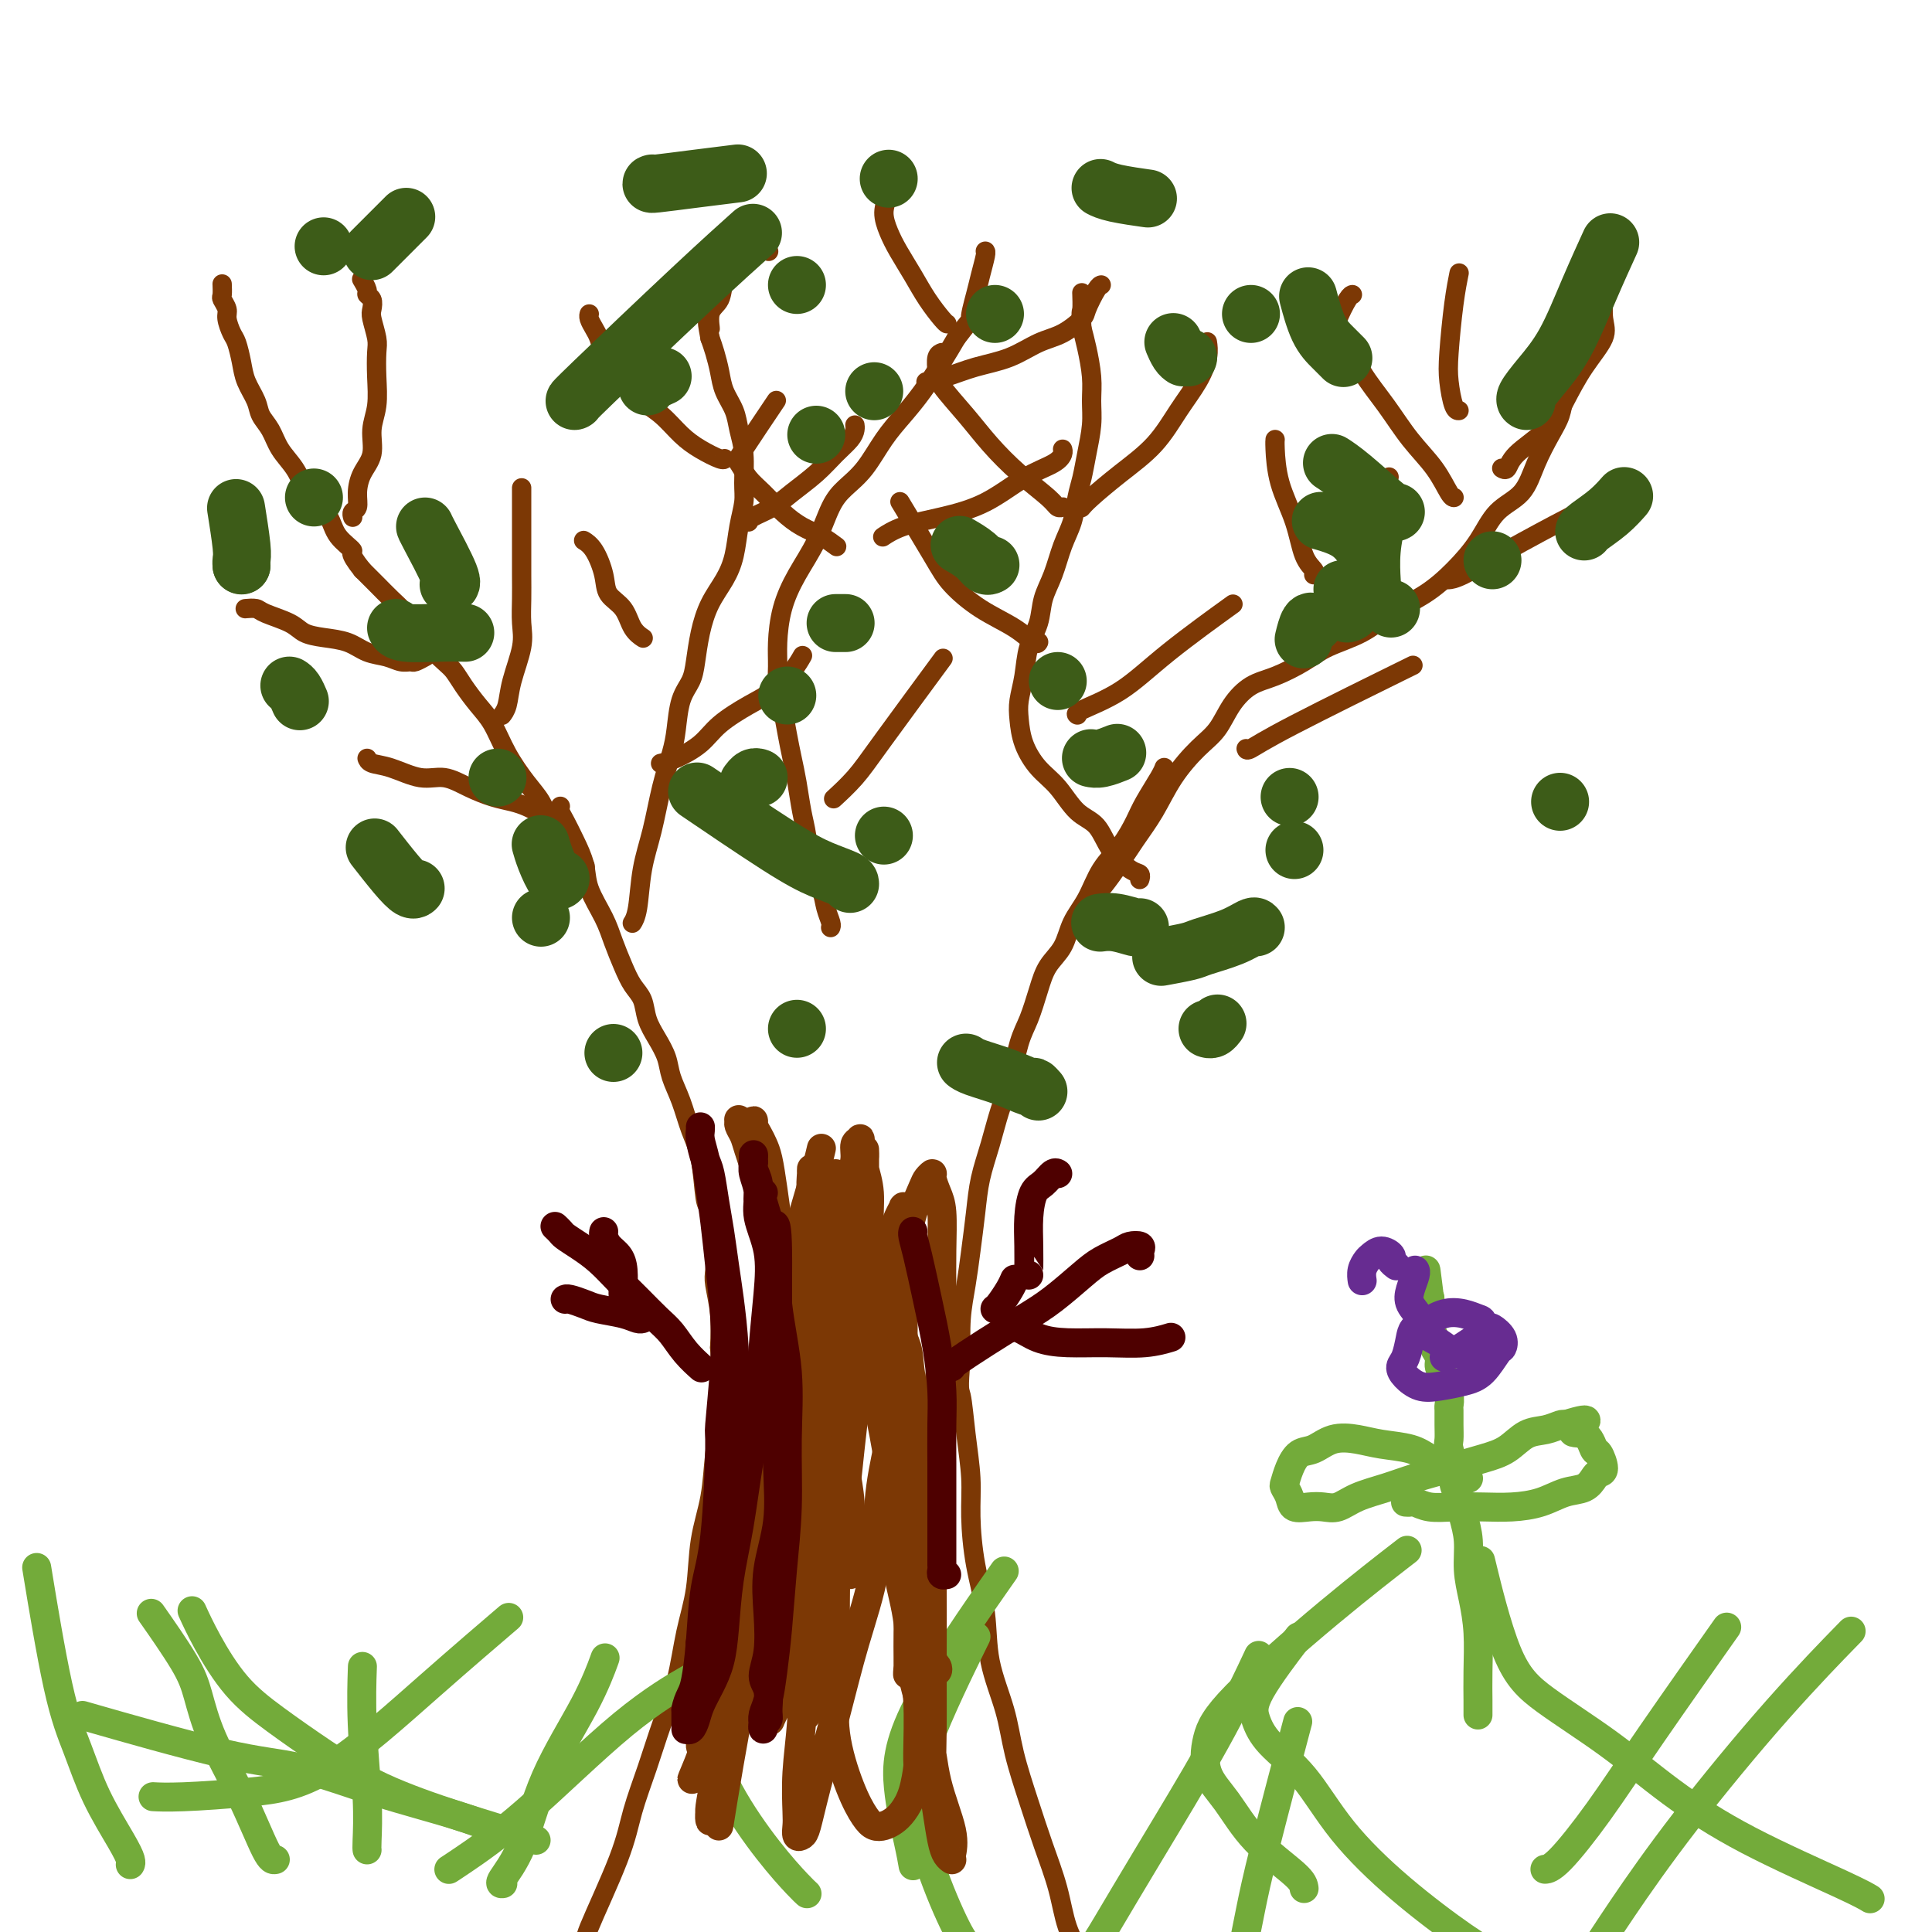 <svg viewBox='0 0 400 400' version='1.1' xmlns='http://www.w3.org/2000/svg' xmlns:xlink='http://www.w3.org/1999/xlink'><g fill='none' stroke='#7C3805' stroke-width='4' stroke-linecap='round' stroke-linejoin='round'><path d='M116,167c-0.000,0.001 -0.001,0.003 0,0c0.001,-0.003 0.002,-0.010 0,0c-0.002,0.010 -0.009,0.038 0,0c0.009,-0.038 0.034,-0.142 0,0c-0.034,0.142 -0.127,0.532 0,1c0.127,0.468 0.475,1.016 1,2c0.525,0.984 1.229,2.404 2,4c0.771,1.596 1.610,3.367 2,5c0.390,1.633 0.331,3.126 1,5c0.669,1.874 2.067,4.128 3,6c0.933,1.872 1.401,3.361 2,5c0.599,1.639 1.329,3.428 2,5c0.671,1.572 1.283,2.927 2,4c0.717,1.073 1.539,1.864 2,3c0.461,1.136 0.560,2.616 1,4c0.440,1.384 1.220,2.673 2,4c0.780,1.327 1.561,2.692 2,4c0.439,1.308 0.537,2.557 1,4c0.463,1.443 1.290,3.078 2,5c0.710,1.922 1.304,4.130 2,6c0.696,1.870 1.493,3.400 2,6c0.507,2.600 0.723,6.269 1,8c0.277,1.731 0.614,1.525 1,3c0.386,1.475 0.822,4.633 1,7c0.178,2.367 0.099,3.944 0,5c-0.099,1.056 -0.219,1.592 0,3c0.219,1.408 0.777,3.688 1,6c0.223,2.312 0.112,4.656 0,7'/><path d='M149,279c0.605,7.293 0.117,6.025 0,7c-0.117,0.975 0.138,4.194 0,7c-0.138,2.806 -0.670,5.201 -1,8c-0.330,2.799 -0.458,6.002 -1,9c-0.542,2.998 -1.499,5.789 -2,9c-0.501,3.211 -0.545,6.841 -1,10c-0.455,3.159 -1.319,5.847 -2,9c-0.681,3.153 -1.179,6.770 -2,10c-0.821,3.230 -1.966,6.072 -3,9c-1.034,2.928 -1.959,5.943 -3,9c-1.041,3.057 -2.200,6.157 -3,9c-0.800,2.843 -1.242,5.429 -3,10c-1.758,4.571 -4.833,11.125 -6,14c-1.167,2.875 -0.427,2.069 -1,4c-0.573,1.931 -2.461,6.599 -4,10c-1.539,3.401 -2.730,5.537 -4,8c-1.270,2.463 -2.620,5.255 -4,8c-1.380,2.745 -2.789,5.445 -4,8c-1.211,2.555 -2.223,4.965 -3,7c-0.777,2.035 -1.317,3.693 -2,5c-0.683,1.307 -1.508,2.261 -2,3c-0.492,0.739 -0.650,1.262 -1,2c-0.350,0.738 -0.892,1.689 -1,2c-0.108,0.311 0.219,-0.020 0,0c-0.219,0.020 -0.982,0.390 -1,0c-0.018,-0.390 0.709,-1.540 1,-2c0.291,-0.460 0.145,-0.230 0,0'/><path d='M241,159c-0.009,0.026 -0.018,0.053 0,0c0.018,-0.053 0.064,-0.185 0,0c-0.064,0.185 -0.236,0.687 -1,2c-0.764,1.313 -2.118,3.439 -3,5c-0.882,1.561 -1.290,2.559 -2,4c-0.710,1.441 -1.722,3.326 -3,5c-1.278,1.674 -2.821,3.136 -4,5c-1.179,1.864 -1.992,4.131 -3,6c-1.008,1.869 -2.209,3.339 -3,5c-0.791,1.661 -1.170,3.511 -2,5c-0.830,1.489 -2.109,2.617 -3,4c-0.891,1.383 -1.393,3.021 -2,5c-0.607,1.979 -1.317,4.299 -2,6c-0.683,1.701 -1.339,2.785 -2,5c-0.661,2.215 -1.329,5.562 -2,8c-0.671,2.438 -1.346,3.966 -2,6c-0.654,2.034 -1.288,4.572 -2,7c-0.712,2.428 -1.501,4.744 -2,7c-0.499,2.256 -0.708,4.453 -1,7c-0.292,2.547 -0.666,5.446 -1,8c-0.334,2.554 -0.628,4.765 -1,7c-0.372,2.235 -0.820,4.496 -1,7c-0.180,2.504 -0.090,5.252 0,8'/><path d='M199,281c-0.663,7.171 -0.319,6.599 0,8c0.319,1.401 0.615,4.776 1,8c0.385,3.224 0.861,6.297 1,9c0.139,2.703 -0.058,5.035 0,8c0.058,2.965 0.371,6.564 1,10c0.629,3.436 1.575,6.709 2,10c0.425,3.291 0.329,6.600 1,10c0.671,3.400 2.109,6.892 3,10c0.891,3.108 1.235,5.831 2,9c0.765,3.169 1.951,6.783 3,10c1.049,3.217 1.959,6.035 3,9c1.041,2.965 2.211,6.076 3,9c0.789,2.924 1.197,5.662 2,8c0.803,2.338 1.999,4.278 3,7c1.001,2.722 1.805,6.228 3,9c1.195,2.772 2.781,4.811 4,7c1.219,2.189 2.070,4.528 3,7c0.930,2.472 1.939,5.079 3,7c1.061,1.921 2.173,3.158 3,5c0.827,1.842 1.370,4.290 2,6c0.630,1.710 1.349,2.681 2,4c0.651,1.319 1.235,2.984 2,4c0.765,1.016 1.710,1.383 2,2c0.290,0.617 -0.076,1.486 0,2c0.076,0.514 0.595,0.674 1,1c0.405,0.326 0.697,0.819 1,1c0.303,0.181 0.617,0.048 1,0c0.383,-0.048 0.834,-0.013 1,0c0.166,0.013 0.047,0.004 0,0c-0.047,-0.004 -0.024,-0.002 0,0'/><path d='M121,180c-0.004,0.005 -0.007,0.010 0,0c0.007,-0.010 0.025,-0.035 0,0c-0.025,0.035 -0.094,0.131 0,0c0.094,-0.131 0.349,-0.488 0,-1c-0.349,-0.512 -1.303,-1.177 -2,-2c-0.697,-0.823 -1.138,-1.803 -2,-3c-0.862,-1.197 -2.145,-2.609 -3,-4c-0.855,-1.391 -1.281,-2.759 -2,-4c-0.719,-1.241 -1.729,-2.355 -3,-4c-1.271,-1.645 -2.802,-3.820 -4,-6c-1.198,-2.180 -2.063,-4.365 -3,-6c-0.937,-1.635 -1.946,-2.720 -3,-4c-1.054,-1.280 -2.154,-2.753 -3,-4c-0.846,-1.247 -1.437,-2.266 -2,-3c-0.563,-0.734 -1.098,-1.183 -2,-2c-0.902,-0.817 -2.170,-2.004 -3,-3c-0.830,-0.996 -1.222,-1.803 -2,-3c-0.778,-1.197 -1.940,-2.785 -3,-4c-1.060,-1.215 -2.016,-2.058 -3,-3c-0.984,-0.942 -1.995,-1.983 -3,-3c-1.005,-1.017 -2.002,-2.008 -3,-3'/><path d='M75,118c-3.232,-4.027 -1.811,-3.595 -2,-4c-0.189,-0.405 -1.989,-1.647 -3,-3c-1.011,-1.353 -1.233,-2.815 -2,-4c-0.767,-1.185 -2.078,-2.092 -3,-3c-0.922,-0.908 -1.455,-1.818 -2,-3c-0.545,-1.182 -1.100,-2.636 -2,-4c-0.900,-1.364 -2.143,-2.636 -3,-4c-0.857,-1.364 -1.329,-2.818 -2,-4c-0.671,-1.182 -1.542,-2.092 -2,-3c-0.458,-0.908 -0.504,-1.814 -1,-3c-0.496,-1.186 -1.443,-2.653 -2,-4c-0.557,-1.347 -0.722,-2.573 -1,-4c-0.278,-1.427 -0.667,-3.055 -1,-4c-0.333,-0.945 -0.611,-1.208 -1,-2c-0.389,-0.792 -0.889,-2.115 -1,-3c-0.111,-0.885 0.166,-1.334 0,-2c-0.166,-0.666 -0.777,-1.550 -1,-2c-0.223,-0.450 -0.060,-0.467 0,-1c0.060,-0.533 0.017,-1.581 0,-2c-0.017,-0.419 -0.009,-0.210 0,0'/><path d='M73,107c-0.001,-0.002 -0.001,-0.004 0,0c0.001,0.004 0.004,0.014 0,0c-0.004,-0.014 -0.016,-0.050 0,0c0.016,0.050 0.058,0.187 0,0c-0.058,-0.187 -0.218,-0.698 0,-1c0.218,-0.302 0.814,-0.393 1,-1c0.186,-0.607 -0.037,-1.728 0,-3c0.037,-1.272 0.336,-2.695 1,-4c0.664,-1.305 1.694,-2.492 2,-4c0.306,-1.508 -0.113,-3.336 0,-5c0.113,-1.664 0.759,-3.163 1,-5c0.241,-1.837 0.078,-4.011 0,-6c-0.078,-1.989 -0.072,-3.794 0,-5c0.072,-1.206 0.212,-1.815 0,-3c-0.212,-1.185 -0.774,-2.946 -1,-4c-0.226,-1.054 -0.117,-1.400 0,-2c0.117,-0.600 0.241,-1.454 0,-2c-0.241,-0.546 -0.848,-0.786 -1,-1c-0.152,-0.214 0.151,-0.404 0,-1c-0.151,-0.596 -0.758,-1.599 -1,-2c-0.242,-0.401 -0.121,-0.201 0,0'/><path d='M51,126c-0.202,0.018 -0.403,0.036 0,0c0.403,-0.036 1.411,-0.126 2,0c0.589,0.126 0.758,0.466 2,1c1.242,0.534 3.556,1.260 5,2c1.444,0.740 2.017,1.493 3,2c0.983,0.507 2.374,0.767 4,1c1.626,0.233 3.486,0.441 5,1c1.514,0.559 2.680,1.471 4,2c1.320,0.529 2.792,0.674 4,1c1.208,0.326 2.152,0.833 3,1c0.848,0.167 1.598,-0.007 2,0c0.402,0.007 0.454,0.194 1,0c0.546,-0.194 1.584,-0.770 2,-1c0.416,-0.230 0.208,-0.115 0,0'/><path d='M104,148c-0.007,0.009 -0.014,0.018 0,0c0.014,-0.018 0.050,-0.062 0,0c-0.050,0.062 -0.185,0.230 0,0c0.185,-0.230 0.691,-0.858 1,-2c0.309,-1.142 0.423,-2.799 1,-5c0.577,-2.201 1.619,-4.945 2,-7c0.381,-2.055 0.102,-3.421 0,-5c-0.102,-1.579 -0.027,-3.371 0,-5c0.027,-1.629 0.007,-3.093 0,-5c-0.007,-1.907 -0.002,-4.256 0,-6c0.002,-1.744 0.001,-2.883 0,-4c-0.001,-1.117 -0.000,-2.212 0,-3c0.000,-0.788 0.000,-1.269 0,-2c-0.000,-0.731 -0.000,-1.711 0,-2c0.000,-0.289 0.000,0.115 0,0c-0.000,-0.115 -0.000,-0.747 0,-1c0.000,-0.253 0.000,-0.126 0,0'/><path d='M111,168c0.011,0.006 0.023,0.013 0,0c-0.023,-0.013 -0.080,-0.044 0,0c0.080,0.044 0.298,0.164 0,0c-0.298,-0.164 -1.110,-0.612 -2,-1c-0.890,-0.388 -1.856,-0.715 -3,-1c-1.144,-0.285 -2.465,-0.528 -4,-1c-1.535,-0.472 -3.283,-1.173 -5,-2c-1.717,-0.827 -3.402,-1.780 -5,-2c-1.598,-0.220 -3.108,0.295 -5,0c-1.892,-0.295 -4.167,-1.399 -6,-2c-1.833,-0.601 -3.224,-0.700 -4,-1c-0.776,-0.300 -0.936,-0.800 -1,-1c-0.064,-0.200 -0.032,-0.100 0,0'/><path d='M131,191c-0.000,0.001 -0.001,0.002 0,0c0.001,-0.002 0.003,-0.005 0,0c-0.003,0.005 -0.013,0.020 0,0c0.013,-0.020 0.048,-0.073 0,0c-0.048,0.073 -0.179,0.272 0,0c0.179,-0.272 0.667,-1.016 1,-3c0.333,-1.984 0.509,-5.207 1,-8c0.491,-2.793 1.296,-5.156 2,-8c0.704,-2.844 1.306,-6.168 2,-9c0.694,-2.832 1.482,-5.172 2,-7c0.518,-1.828 0.768,-3.145 1,-5c0.232,-1.855 0.445,-4.249 1,-6c0.555,-1.751 1.450,-2.859 2,-4c0.550,-1.141 0.753,-2.316 1,-4c0.247,-1.684 0.538,-3.877 1,-6c0.462,-2.123 1.094,-4.175 2,-6c0.906,-1.825 2.085,-3.424 3,-5c0.915,-1.576 1.567,-3.131 2,-5c0.433,-1.869 0.649,-4.054 1,-6c0.351,-1.946 0.838,-3.654 1,-5c0.162,-1.346 -0.002,-2.330 0,-4c0.002,-1.670 0.169,-4.025 0,-6c-0.169,-1.975 -0.675,-3.572 -1,-5c-0.325,-1.428 -0.468,-2.689 -1,-4c-0.532,-1.311 -1.452,-2.671 -2,-4c-0.548,-1.329 -0.725,-2.627 -1,-4c-0.275,-1.373 -0.650,-2.821 -1,-4c-0.350,-1.179 -0.675,-2.090 -1,-3'/><path d='M147,70c-1.053,-5.564 -0.185,-2.474 0,-2c0.185,0.474 -0.313,-1.668 0,-3c0.313,-1.332 1.438,-1.853 2,-3c0.562,-1.147 0.561,-2.920 1,-4c0.439,-1.080 1.319,-1.466 2,-2c0.681,-0.534 1.162,-1.215 2,-2c0.838,-0.785 2.033,-1.673 3,-2c0.967,-0.327 1.705,-0.093 2,0c0.295,0.093 0.148,0.047 0,0'/><path d='M150,95c0.001,-0.003 0.003,-0.006 0,0c-0.003,0.006 -0.009,0.022 0,0c0.009,-0.022 0.033,-0.081 0,0c-0.033,0.081 -0.123,0.304 -1,0c-0.877,-0.304 -2.541,-1.134 -4,-2c-1.459,-0.866 -2.712,-1.767 -4,-3c-1.288,-1.233 -2.611,-2.798 -4,-4c-1.389,-1.202 -2.845,-2.041 -4,-3c-1.155,-0.959 -2.011,-2.038 -3,-3c-0.989,-0.962 -2.111,-1.805 -3,-3c-0.889,-1.195 -1.545,-2.741 -2,-4c-0.455,-1.259 -0.710,-2.232 -1,-3c-0.290,-0.768 -0.613,-1.330 -1,-2c-0.387,-0.670 -0.836,-1.448 -1,-2c-0.164,-0.552 -0.044,-0.879 0,-1c0.044,-0.121 0.013,-0.034 0,0c-0.013,0.034 -0.006,0.017 0,0'/><path d='M155,108c0.004,-0.019 0.008,-0.038 0,0c-0.008,0.038 -0.029,0.132 0,0c0.029,-0.132 0.107,-0.489 1,-1c0.893,-0.511 2.600,-1.176 4,-2c1.400,-0.824 2.494,-1.807 4,-3c1.506,-1.193 3.423,-2.597 5,-4c1.577,-1.403 2.815,-2.807 4,-4c1.185,-1.193 2.318,-2.176 3,-3c0.682,-0.824 0.915,-1.489 1,-2c0.085,-0.511 0.023,-0.868 0,-1c-0.023,-0.132 -0.007,-0.038 0,0c0.007,0.038 0.003,0.019 0,0'/><path d='M133,132c0.014,0.009 0.027,0.018 0,0c-0.027,-0.018 -0.095,-0.062 0,0c0.095,0.062 0.353,0.230 0,0c-0.353,-0.230 -1.315,-0.859 -2,-2c-0.685,-1.141 -1.091,-2.793 -2,-4c-0.909,-1.207 -2.321,-1.970 -3,-3c-0.679,-1.030 -0.625,-2.328 -1,-4c-0.375,-1.672 -1.178,-3.719 -2,-5c-0.822,-1.281 -1.663,-1.794 -2,-2c-0.337,-0.206 -0.168,-0.103 0,0'/><path d='M137,158c-0.210,0.047 -0.420,0.095 0,0c0.420,-0.095 1.469,-0.331 3,-1c1.531,-0.669 3.544,-1.771 5,-3c1.456,-1.229 2.355,-2.585 4,-4c1.645,-1.415 4.035,-2.887 6,-4c1.965,-1.113 3.506,-1.865 5,-3c1.494,-1.135 2.941,-2.652 4,-4c1.059,-1.348 1.731,-2.528 2,-3c0.269,-0.472 0.134,-0.236 0,0'/><path d='M172,192c0.007,-0.013 0.014,-0.025 0,0c-0.014,0.025 -0.049,0.088 0,0c0.049,-0.088 0.182,-0.326 0,-1c-0.182,-0.674 -0.679,-1.784 -1,-3c-0.321,-1.216 -0.467,-2.537 -1,-4c-0.533,-1.463 -1.452,-3.069 -2,-5c-0.548,-1.931 -0.724,-4.189 -1,-6c-0.276,-1.811 -0.651,-3.177 -1,-5c-0.349,-1.823 -0.672,-4.103 -1,-6c-0.328,-1.897 -0.662,-3.409 -1,-5c-0.338,-1.591 -0.679,-3.259 -1,-5c-0.321,-1.741 -0.620,-3.555 -1,-5c-0.380,-1.445 -0.840,-2.520 -1,-4c-0.160,-1.480 -0.020,-3.366 0,-5c0.020,-1.634 -0.080,-3.018 0,-5c0.080,-1.982 0.341,-4.564 1,-7c0.659,-2.436 1.715,-4.726 3,-7c1.285,-2.274 2.797,-4.533 4,-7c1.203,-2.467 2.096,-5.142 3,-7c0.904,-1.858 1.819,-2.900 3,-4c1.181,-1.100 2.626,-2.257 4,-4c1.374,-1.743 2.675,-4.072 4,-6c1.325,-1.928 2.675,-3.455 4,-5c1.325,-1.545 2.626,-3.108 4,-5c1.374,-1.892 2.821,-4.112 4,-6c1.179,-1.888 2.089,-3.444 3,-5'/><path d='M198,70c4.653,-6.066 3.285,-3.730 3,-4c-0.285,-0.270 0.512,-3.144 1,-5c0.488,-1.856 0.667,-2.693 1,-4c0.333,-1.307 0.820,-3.083 1,-4c0.180,-0.917 0.051,-0.976 0,-1c-0.051,-0.024 -0.026,-0.012 0,0'/><path d='M196,67c0.041,0.023 0.082,0.047 0,0c-0.082,-0.047 -0.287,-0.164 -1,-1c-0.713,-0.836 -1.933,-2.390 -3,-4c-1.067,-1.610 -1.982,-3.276 -3,-5c-1.018,-1.724 -2.140,-3.506 -3,-5c-0.860,-1.494 -1.460,-2.699 -2,-4c-0.540,-1.301 -1.021,-2.699 -1,-4c0.021,-1.301 0.544,-2.504 1,-4c0.456,-1.496 0.845,-3.285 1,-4c0.155,-0.715 0.078,-0.358 0,0'/><path d='M192,79c0.085,-0.017 0.170,-0.034 0,0c-0.170,0.034 -0.595,0.118 0,0c0.595,-0.118 2.209,-0.439 4,-1c1.791,-0.561 3.759,-1.362 6,-2c2.241,-0.638 4.756,-1.113 7,-2c2.244,-0.887 4.215,-2.185 6,-3c1.785,-0.815 3.382,-1.147 5,-2c1.618,-0.853 3.257,-2.229 4,-3c0.743,-0.771 0.591,-0.939 1,-2c0.409,-1.061 1.379,-3.017 2,-4c0.621,-0.983 0.892,-0.995 1,-1c0.108,-0.005 0.054,-0.002 0,0'/><path d='M183,111c0.000,-0.000 0.001,-0.000 0,0c-0.001,0.000 -0.003,0.002 0,0c0.003,-0.002 0.010,-0.006 0,0c-0.010,0.006 -0.036,0.024 0,0c0.036,-0.024 0.135,-0.090 0,0c-0.135,0.090 -0.502,0.337 0,0c0.502,-0.337 1.875,-1.259 4,-2c2.125,-0.741 5.004,-1.301 8,-2c2.996,-0.699 6.109,-1.536 9,-3c2.891,-1.464 5.559,-3.555 8,-5c2.441,-1.445 4.654,-2.243 6,-3c1.346,-0.757 1.824,-1.473 2,-2c0.176,-0.527 0.050,-0.865 0,-1c-0.050,-0.135 -0.025,-0.068 0,0'/><path d='M173,113c0.017,0.013 0.035,0.026 0,0c-0.035,-0.026 -0.122,-0.092 0,0c0.122,0.092 0.455,0.341 0,0c-0.455,-0.341 -1.697,-1.273 -3,-2c-1.303,-0.727 -2.668,-1.249 -4,-2c-1.332,-0.751 -2.632,-1.731 -4,-3c-1.368,-1.269 -2.803,-2.829 -4,-4c-1.197,-1.171 -2.155,-1.955 -3,-3c-0.845,-1.045 -1.577,-2.352 -2,-3c-0.423,-0.648 -0.537,-0.636 1,-3c1.537,-2.364 4.725,-7.104 6,-9c1.275,-1.896 0.638,-0.948 0,0'/><path d='M173,165c-0.359,0.330 -0.718,0.660 0,0c0.718,-0.660 2.512,-2.311 4,-4c1.488,-1.689 2.670,-3.416 6,-8c3.330,-4.584 8.809,-12.024 11,-15c2.191,-2.976 1.096,-1.488 0,0'/><path d='M236,182c0.001,-0.002 0.001,-0.004 0,0c-0.001,0.004 -0.004,0.014 0,0c0.004,-0.014 0.016,-0.053 0,0c-0.016,0.053 -0.061,0.197 0,0c0.061,-0.197 0.229,-0.736 0,-1c-0.229,-0.264 -0.854,-0.255 -2,-1c-1.146,-0.745 -2.813,-2.246 -4,-4c-1.187,-1.754 -1.894,-3.763 -3,-5c-1.106,-1.237 -2.612,-1.702 -4,-3c-1.388,-1.298 -2.660,-3.427 -4,-5c-1.340,-1.573 -2.748,-2.589 -4,-4c-1.252,-1.411 -2.348,-3.216 -3,-5c-0.652,-1.784 -0.861,-3.547 -1,-5c-0.139,-1.453 -0.207,-2.597 0,-4c0.207,-1.403 0.688,-3.066 1,-5c0.312,-1.934 0.453,-4.141 1,-6c0.547,-1.859 1.498,-3.371 2,-5c0.502,-1.629 0.554,-3.377 1,-5c0.446,-1.623 1.285,-3.122 2,-5c0.715,-1.878 1.305,-4.135 2,-6c0.695,-1.865 1.497,-3.338 2,-5c0.503,-1.662 0.709,-3.515 1,-5c0.291,-1.485 0.667,-2.604 1,-4c0.333,-1.396 0.622,-3.069 1,-5c0.378,-1.931 0.844,-4.120 1,-6c0.156,-1.880 0.000,-3.452 0,-5c-0.000,-1.548 0.154,-3.070 0,-5c-0.154,-1.930 -0.615,-4.266 -1,-6c-0.385,-1.734 -0.692,-2.867 -1,-4'/><path d='M224,68c-0.310,-3.821 -0.083,-3.375 0,-4c0.083,-0.625 0.024,-2.321 0,-3c-0.024,-0.679 -0.012,-0.339 0,0'/><path d='M220,105c-0.024,0.008 -0.048,0.016 0,0c0.048,-0.016 0.170,-0.057 0,0c-0.170,0.057 -0.630,0.212 -1,0c-0.370,-0.212 -0.649,-0.791 -2,-2c-1.351,-1.209 -3.773,-3.047 -6,-5c-2.227,-1.953 -4.258,-4.022 -6,-6c-1.742,-1.978 -3.195,-3.865 -5,-6c-1.805,-2.135 -3.962,-4.520 -5,-6c-1.038,-1.480 -0.959,-2.057 -1,-3c-0.041,-0.943 -0.203,-2.254 0,-3c0.203,-0.746 0.772,-0.927 1,-1c0.228,-0.073 0.114,-0.036 0,0'/><path d='M224,105c-0.092,0.111 -0.185,0.222 0,0c0.185,-0.222 0.647,-0.778 2,-2c1.353,-1.222 3.596,-3.110 6,-5c2.404,-1.890 4.970,-3.782 7,-6c2.030,-2.218 3.525,-4.763 5,-7c1.475,-2.237 2.932,-4.167 4,-6c1.068,-1.833 1.749,-3.571 2,-5c0.251,-1.429 0.072,-2.551 0,-3c-0.072,-0.449 -0.036,-0.224 0,0'/><path d='M215,133c0.037,-0.067 0.074,-0.135 0,0c-0.074,0.135 -0.260,0.472 -1,0c-0.740,-0.472 -2.035,-1.753 -4,-3c-1.965,-1.247 -4.601,-2.458 -7,-4c-2.399,-1.542 -4.561,-3.413 -6,-5c-1.439,-1.587 -2.157,-2.889 -4,-6c-1.843,-3.111 -4.812,-8.032 -6,-10c-1.188,-1.968 -0.594,-0.984 0,0'/><path d='M223,148c-0.001,-0.001 -0.003,-0.001 0,0c0.003,0.001 0.010,0.005 0,0c-0.010,-0.005 -0.037,-0.019 0,0c0.037,0.019 0.138,0.070 0,0c-0.138,-0.070 -0.515,-0.262 1,-1c1.515,-0.738 4.922,-2.023 8,-4c3.078,-1.977 5.829,-4.648 10,-8c4.171,-3.352 9.763,-7.386 12,-9c2.237,-1.614 1.118,-0.807 0,0'/><path d='M227,185c0.013,-0.008 0.026,-0.017 0,0c-0.026,0.017 -0.090,0.058 0,0c0.090,-0.058 0.332,-0.215 1,-1c0.668,-0.785 1.760,-2.198 3,-4c1.240,-1.802 2.629,-3.993 4,-6c1.371,-2.007 2.726,-3.831 4,-6c1.274,-2.169 2.468,-4.682 4,-7c1.532,-2.318 3.401,-4.440 5,-6c1.599,-1.560 2.927,-2.556 4,-4c1.073,-1.444 1.890,-3.335 3,-5c1.110,-1.665 2.512,-3.106 4,-4c1.488,-0.894 3.063,-1.243 5,-2c1.937,-0.757 4.235,-1.923 6,-3c1.765,-1.077 2.995,-2.064 5,-3c2.005,-0.936 4.784,-1.819 7,-3c2.216,-1.181 3.869,-2.658 6,-4c2.131,-1.342 4.742,-2.548 7,-4c2.258,-1.452 4.165,-3.149 6,-5c1.835,-1.851 3.597,-3.857 5,-6c1.403,-2.143 2.446,-4.425 4,-6c1.554,-1.575 3.620,-2.443 5,-4c1.380,-1.557 2.074,-3.801 3,-6c0.926,-2.199 2.083,-4.352 3,-6c0.917,-1.648 1.593,-2.790 2,-4c0.407,-1.210 0.545,-2.489 1,-4c0.455,-1.511 1.228,-3.256 2,-5'/><path d='M326,77c1.702,-4.821 0.458,-4.375 0,-5c-0.458,-0.625 -0.131,-2.321 0,-3c0.131,-0.679 0.065,-0.339 0,0'/><path d='M301,103c-0.015,0.000 -0.029,0.001 0,0c0.029,-0.001 0.102,-0.003 0,0c-0.102,0.003 -0.380,0.012 -1,-1c-0.620,-1.012 -1.583,-3.044 -3,-5c-1.417,-1.956 -3.287,-3.837 -5,-6c-1.713,-2.163 -3.270,-4.608 -5,-7c-1.730,-2.392 -3.634,-4.732 -5,-7c-1.366,-2.268 -2.194,-4.464 -3,-6c-0.806,-1.536 -1.589,-2.412 -2,-3c-0.411,-0.588 -0.450,-0.890 0,-2c0.450,-1.110 1.390,-3.030 2,-4c0.610,-0.970 0.888,-0.992 1,-1c0.112,-0.008 0.056,-0.004 0,0'/><path d='M311,97c-0.007,-0.004 -0.014,-0.009 0,0c0.014,0.009 0.047,0.030 0,0c-0.047,-0.030 -0.176,-0.112 0,0c0.176,0.112 0.657,0.419 1,0c0.343,-0.419 0.548,-1.564 2,-3c1.452,-1.436 4.151,-3.163 6,-5c1.849,-1.837 2.849,-3.785 4,-6c1.151,-2.215 2.452,-4.696 4,-7c1.548,-2.304 3.343,-4.432 4,-6c0.657,-1.568 0.177,-2.576 0,-4c-0.177,-1.424 -0.051,-3.264 0,-4c0.051,-0.736 0.025,-0.368 0,0'/><path d='M302,85c0.006,-0.001 0.012,-0.001 0,0c-0.012,0.001 -0.042,0.004 0,0c0.042,-0.004 0.158,-0.015 0,0c-0.158,0.015 -0.589,0.056 -1,-1c-0.411,-1.056 -0.804,-3.208 -1,-5c-0.196,-1.792 -0.197,-3.223 0,-6c0.197,-2.777 0.591,-6.902 1,-10c0.409,-3.098 0.831,-5.171 1,-6c0.169,-0.829 0.084,-0.415 0,0'/><path d='M272,119c0.188,-0.244 0.376,-0.489 0,-1c-0.376,-0.511 -1.316,-1.289 -2,-3c-0.684,-1.711 -1.111,-4.353 -2,-7c-0.889,-2.647 -2.238,-5.297 -3,-8c-0.762,-2.703 -0.936,-5.458 -1,-7c-0.064,-1.542 -0.018,-1.869 0,-2c0.018,-0.131 0.009,-0.065 0,0'/><path d='M276,131c0.002,-0.003 0.004,-0.006 0,0c-0.004,0.006 -0.013,0.021 0,0c0.013,-0.021 0.049,-0.077 0,0c-0.049,0.077 -0.182,0.286 0,0c0.182,-0.286 0.680,-1.066 1,-2c0.320,-0.934 0.461,-2.021 1,-4c0.539,-1.979 1.474,-4.850 2,-7c0.526,-2.150 0.642,-3.579 2,-7c1.358,-3.421 3.960,-8.835 5,-11c1.040,-2.165 0.520,-1.083 0,0'/><path d='M300,120c0.042,-0.003 0.083,-0.005 0,0c-0.083,0.005 -0.291,0.018 0,0c0.291,-0.018 1.081,-0.068 3,-1c1.919,-0.932 4.968,-2.745 9,-5c4.032,-2.255 9.047,-4.953 13,-7c3.953,-2.047 6.844,-3.442 8,-4c1.156,-0.558 0.578,-0.279 0,0'/><path d='M258,155c0.060,0.238 0.119,0.476 1,0c0.881,-0.476 2.583,-1.667 9,-5c6.417,-3.333 17.548,-8.810 22,-11c4.452,-2.190 2.226,-1.095 0,0'/></g>
<g fill='none' stroke='#3D5C18' stroke-width='12' stroke-linecap='round' stroke-linejoin='round'><path d='M328,110c-0.001,0.003 -0.002,0.007 0,0c0.002,-0.007 0.008,-0.023 0,0c-0.008,0.023 -0.030,0.086 0,0c0.030,-0.086 0.111,-0.322 1,-1c0.889,-0.678 2.585,-1.798 4,-3c1.415,-1.202 2.547,-2.486 3,-3c0.453,-0.514 0.226,-0.257 0,0'/><path d='M316,83c-0.016,-0.008 -0.032,-0.016 0,0c0.032,0.016 0.111,0.056 0,0c-0.111,-0.056 -0.411,-0.209 0,-1c0.411,-0.791 1.533,-2.220 3,-4c1.467,-1.780 3.280,-3.910 5,-7c1.720,-3.090 3.348,-7.140 5,-11c1.652,-3.860 3.329,-7.532 4,-9c0.671,-1.468 0.335,-0.734 0,0'/><path d='M278,74c0.011,0.011 0.022,0.022 0,0c-0.022,-0.022 -0.076,-0.077 0,0c0.076,0.077 0.283,0.286 0,0c-0.283,-0.286 -1.055,-1.066 -2,-2c-0.945,-0.934 -2.062,-2.021 -3,-4c-0.938,-1.979 -1.697,-4.851 -2,-6c-0.303,-1.149 -0.152,-0.574 0,0'/><path d='M282,113c0.014,0.020 0.027,0.040 0,0c-0.027,-0.040 -0.096,-0.141 0,0c0.096,0.141 0.356,0.522 0,0c-0.356,-0.522 -1.326,-1.948 -3,-3c-1.674,-1.052 -4.050,-1.729 -5,-2c-0.950,-0.271 -0.475,-0.135 0,0'/><path d='M272,129c0.006,0.006 0.012,0.013 0,0c-0.012,-0.013 -0.042,-0.045 0,0c0.042,0.045 0.156,0.167 0,0c-0.156,-0.167 -0.580,-0.622 -1,0c-0.420,0.622 -0.834,2.321 -1,3c-0.166,0.679 -0.083,0.340 0,0'/><path d='M205,117c-0.021,0.012 -0.041,0.024 0,0c0.041,-0.024 0.144,-0.084 0,0c-0.144,0.084 -0.533,0.311 -1,0c-0.467,-0.311 -1.010,-1.161 -2,-2c-0.990,-0.839 -2.426,-1.668 -3,-2c-0.574,-0.332 -0.287,-0.166 0,0'/><path d='M169,90c0.000,0.000 0.000,0.000 0,0c0.000,0.000 0.000,0.000 0,0'/><path d='M206,65c0.000,0.000 0.000,0.000 0,0c0.000,0.000 0.000,0.000 0,0'/><path d='M246,74c0.000,0.000 0.000,0.000 0,0c0.000,0.000 0.000,0.000 0,0c0.000,0.000 0.000,0.000 0,0c-0.000,0.000 0.000,0.000 0,0c0.000,0.000 0.000,0.000 0,0'/><path d='M219,141c0.000,0.000 0.000,0.000 0,0c0.000,0.000 -0.000,0.000 0,0c0.000,0.000 0.000,0.000 0,0c-0.000,0.000 0.000,0.000 0,0'/><path d='M157,161c-0.022,-0.008 -0.045,-0.016 0,0c0.045,0.016 0.156,0.056 0,0c-0.156,-0.056 -0.581,-0.207 -1,0c-0.419,0.207 -0.834,0.774 -1,1c-0.166,0.226 -0.083,0.113 0,0'/><path d='M103,161c0.000,0.000 0.000,0.000 0,0c0.000,0.000 0.000,0.000 0,0c-0.000,0.000 0.000,0.000 0,0c0.000,0.000 0.000,0.000 0,0'/><path d='M65,103c0.000,0.000 0.000,0.000 0,0c0.000,0.000 0.000,0.000 0,0c0.000,-0.000 0.000,0.000 0,0c0.000,0.000 0.000,0.000 0,0c0.000,0.000 0.000,0.000 0,0'/><path d='M67,51c0.000,0.000 0.000,0.000 0,0c0.000,0.000 0.000,0.000 0,0c0.000,0.000 0.000,0.000 0,0'/><path d='M134,80c0.200,-0.311 0.400,-0.622 1,-1c0.600,-0.378 1.600,-0.822 2,-1c0.400,-0.178 0.200,-0.089 0,0'/><path d='M181,81c0.000,0.000 0.000,0.000 0,0c0.000,0.000 0.000,0.000 0,0'/><path d='M165,59c0.000,0.000 0.000,0.000 0,0c0.000,0.000 0.000,-0.000 0,0c0.000,0.000 0.000,0.000 0,0'/><path d='M96,131c-0.099,-0.002 -0.198,-0.004 0,0c0.198,0.004 0.694,0.015 0,0c-0.694,-0.015 -2.578,-0.056 -5,0c-2.422,0.056 -5.383,0.207 -7,0c-1.617,-0.207 -1.891,-0.774 -2,-1c-0.109,-0.226 -0.055,-0.113 0,0'/><path d='M50,117c0.000,0.000 0.000,0.000 0,0c0.000,0.000 0.000,0.000 0,0c0.000,-0.000 0.000,0.000 0,0'/><path d='M60,142c-0.083,-0.054 -0.167,-0.107 0,0c0.167,0.107 0.583,0.375 1,1c0.417,0.625 0.833,1.607 1,2c0.167,0.393 0.083,0.196 0,0'/><path d='M112,190c0.000,0.000 0.000,0.000 0,0c0.000,0.000 0.000,0.000 0,0'/><path d='M165,213c0.000,0.000 0.000,0.000 0,0c0.000,0.000 0.000,0.000 0,0c0.000,-0.000 0.000,0.000 0,0'/><path d='M127,218c0.000,0.000 0.000,0.000 0,0c0.000,0.000 0.000,0.000 0,0c0.000,0.000 0.000,0.000 0,0'/><path d='M86,184c0.054,-0.051 0.108,-0.102 0,0c-0.108,0.102 -0.380,0.357 -1,0c-0.620,-0.357 -1.590,-1.327 -3,-3c-1.410,-1.673 -3.260,-4.049 -4,-5c-0.740,-0.951 -0.370,-0.475 0,0'/><path d='M50,117c-0.002,-0.021 -0.004,-0.042 0,0c0.004,0.042 0.015,0.147 0,0c-0.015,-0.147 -0.056,-0.544 0,-1c0.056,-0.456 0.207,-0.969 0,-3c-0.207,-2.031 -0.774,-5.580 -1,-7c-0.226,-1.420 -0.113,-0.710 0,0'/><path d='M77,52c0.030,-0.030 0.060,-0.060 1,-1c0.940,-0.940 2.792,-2.792 4,-4c1.208,-1.208 1.774,-1.774 2,-2c0.226,-0.226 0.113,-0.113 0,0'/><path d='M184,37c0.000,0.000 0.000,0.000 0,0c0.000,0.000 0.000,0.000 0,0'/><path d='M276,96c0.069,0.044 0.138,0.089 0,0c-0.138,-0.089 -0.482,-0.311 0,0c0.482,0.311 1.789,1.156 4,3c2.211,1.844 5.326,4.689 7,6c1.674,1.311 1.907,1.089 2,1c0.093,-0.089 0.047,-0.044 0,0'/><path d='M252,212c-0.002,0.002 -0.003,0.004 0,0c0.003,-0.004 0.011,-0.015 0,0c-0.011,0.015 -0.042,0.057 0,0c0.042,-0.057 0.156,-0.211 0,0c-0.156,0.211 -0.580,0.788 -1,1c-0.420,0.212 -0.834,0.061 -1,0c-0.166,-0.061 -0.083,-0.030 0,0'/><path d='M215,226c-0.417,-0.469 -0.833,-0.938 -1,-1c-0.167,-0.062 -0.083,0.285 -1,0c-0.917,-0.285 -2.833,-1.200 -5,-2c-2.167,-0.800 -4.583,-1.485 -6,-2c-1.417,-0.515 -1.833,-0.862 -2,-1c-0.167,-0.138 -0.083,-0.069 0,0'/><path d='M116,182c0.061,-0.097 0.121,-0.195 0,0c-0.121,0.195 -0.424,0.681 -1,0c-0.576,-0.681 -1.424,-2.530 -2,-4c-0.576,-1.470 -0.879,-2.563 -1,-3c-0.121,-0.437 -0.061,-0.219 0,0'/><path d='M119,83c0.057,-0.035 0.115,-0.070 0,0c-0.115,0.070 -0.402,0.246 4,-4c4.402,-4.246 13.493,-12.912 20,-19c6.507,-6.088 10.431,-9.596 12,-11c1.569,-1.404 0.785,-0.702 0,0'/><path d='M228,39c0.043,0.022 0.086,0.045 0,0c-0.086,-0.045 -0.301,-0.156 0,0c0.301,0.156 1.120,0.581 3,1c1.880,0.419 4.823,0.834 6,1c1.177,0.166 0.589,0.083 0,0'/><path d='M285,108c-0.030,0.134 -0.061,0.268 0,0c0.061,-0.268 0.212,-0.938 0,0c-0.212,0.938 -0.788,3.483 -1,6c-0.212,2.517 -0.061,5.005 0,6c0.061,0.995 0.030,0.498 0,0'/><path d='M236,192c-0.004,0.008 -0.009,0.016 0,0c0.009,-0.016 0.030,-0.057 0,0c-0.030,0.057 -0.111,0.211 -1,0c-0.889,-0.211 -2.585,-0.788 -4,-1c-1.415,-0.212 -2.547,-0.061 -3,0c-0.453,0.061 -0.226,0.030 0,0'/><path d='M183,173c0.000,0.000 0.000,0.000 0,0c0.000,0.000 0.000,0.000 0,0c0.000,0.000 0.000,0.000 0,0'/><path d='M278,122c0.020,0.008 0.040,0.016 0,0c-0.040,-0.016 -0.141,-0.057 0,0c0.141,0.057 0.522,0.211 1,1c0.478,0.789 1.052,2.212 1,3c-0.052,0.788 -0.729,0.939 -1,1c-0.271,0.061 -0.135,0.030 0,0'/><path d='M260,192c-0.138,-0.172 -0.276,-0.344 -1,0c-0.724,0.344 -2.034,1.203 -4,2c-1.966,0.797 -4.589,1.533 -6,2c-1.411,0.467 -1.611,0.664 -3,1c-1.389,0.336 -3.968,0.810 -5,1c-1.032,0.190 -0.516,0.095 0,0'/><path d='M176,183c-0.010,-0.268 -0.019,-0.536 -1,-1c-0.981,-0.464 -2.933,-1.124 -5,-2c-2.067,-0.876 -4.249,-1.967 -9,-5c-4.751,-3.033 -12.072,-8.010 -15,-10c-2.928,-1.990 -1.464,-0.995 0,0'/><path d='M93,121c-0.113,0.000 -0.226,0.000 0,0c0.226,0.000 0.793,0.000 0,-2c-0.793,-2.000 -2.944,-6.000 -4,-8c-1.056,-2.000 -1.016,-2.000 -1,-2c0.016,-0.000 0.008,0.000 0,0'/><path d='M135,38c0.065,-0.022 0.131,-0.045 0,0c-0.131,0.045 -0.458,0.156 1,0c1.458,-0.156 4.700,-0.581 8,-1c3.300,-0.419 6.657,-0.834 8,-1c1.343,-0.166 0.671,-0.083 0,0'/><path d='M243,71c0.022,0.053 0.045,0.105 0,0c-0.045,-0.105 -0.156,-0.368 0,0c0.156,0.368 0.581,1.368 1,2c0.419,0.632 0.834,0.895 1,1c0.166,0.105 0.083,0.053 0,0'/><path d='M231,156c0.280,-0.113 0.560,-0.226 0,0c-0.560,0.226 -1.958,0.792 -3,1c-1.042,0.208 -1.726,0.060 -2,0c-0.274,-0.060 -0.137,-0.030 0,0'/><path d='M163,144c0.000,0.000 0.000,0.000 0,0c0.000,0.000 0.000,0.000 0,0c0.000,0.000 0.000,0.000 0,0c0.000,0.000 0.000,0.000 0,0'/><path d='M259,65c0.000,0.000 0.000,0.000 0,0c0.000,0.000 0.000,0.000 0,0'/><path d='M288,126c0.000,0.000 0.000,0.000 0,0c0.000,0.000 0.000,0.000 0,0c0.000,0.000 0.000,0.000 0,0c0.000,0.000 0.000,0.000 0,0'/><path d='M268,176c0.000,0.000 0.000,0.000 0,0c0.000,0.000 0.000,0.000 0,0c0.000,0.000 0.000,0.000 0,0c0.000,0.000 0.000,0.000 0,0'/><path d='M323,166c0.000,0.000 0.000,0.000 0,0c0.000,0.000 0.000,0.000 0,0c0.000,0.000 0.000,0.000 0,0'/><path d='M309,116c0.000,0.000 0.000,0.000 0,0c0.000,0.000 0.000,0.000 0,0'/><path d='M267,165c0.000,0.000 0.000,0.000 0,0c0.000,0.000 0.000,0.000 0,0'/><path d='M175,129c-0.022,0.000 -0.045,0.000 0,0c0.045,0.000 0.156,0.000 0,0c-0.156,0.000 -0.581,0.000 -1,0c-0.419,-0.000 -0.834,0.000 -1,0c-0.166,0.000 -0.083,0.000 0,0'/></g>
<g fill='none' stroke='#73AB3A' stroke-width='6' stroke-linecap='round' stroke-linejoin='round'><path d='M27,386c-0.027,0.047 -0.054,0.095 0,0c0.054,-0.095 0.189,-0.332 0,-1c-0.189,-0.668 -0.703,-1.766 -2,-4c-1.297,-2.234 -3.378,-5.604 -5,-9c-1.622,-3.396 -2.785,-6.817 -4,-10c-1.215,-3.183 -2.481,-6.126 -4,-13c-1.519,-6.874 -3.291,-17.678 -4,-22c-0.709,-4.322 -0.354,-2.161 0,0'/><path d='M57,385c-0.440,0.099 -0.880,0.199 -2,-2c-1.120,-2.199 -2.921,-6.696 -5,-11c-2.079,-4.304 -4.435,-8.416 -6,-12c-1.565,-3.584 -2.337,-6.641 -3,-9c-0.663,-2.359 -1.217,-4.020 -3,-7c-1.783,-2.980 -4.795,-7.280 -6,-9c-1.205,-1.720 -0.602,-0.860 0,0'/><path d='M76,383c-0.030,-0.193 -0.061,-0.386 0,-2c0.061,-1.614 0.212,-4.649 0,-9c-0.212,-4.351 -0.788,-10.018 -1,-15c-0.212,-4.982 -0.061,-9.281 0,-11c0.061,-1.719 0.030,-0.860 0,0'/><path d='M104,390c0.096,-0.013 0.192,-0.026 0,0c-0.192,0.026 -0.671,0.090 0,-1c0.671,-1.090 2.492,-3.333 4,-7c1.508,-3.667 2.703,-8.756 5,-14c2.297,-5.244 5.695,-10.643 8,-15c2.305,-4.357 3.516,-7.674 4,-9c0.484,-1.326 0.242,-0.663 0,0'/><path d='M111,381c-0.202,-0.107 -0.403,-0.214 -3,-1c-2.597,-0.786 -7.589,-2.250 -13,-4c-5.411,-1.750 -11.241,-3.785 -16,-6c-4.759,-2.215 -8.445,-4.608 -12,-7c-3.555,-2.392 -6.977,-4.782 -10,-7c-3.023,-2.218 -5.645,-4.265 -8,-7c-2.355,-2.735 -4.442,-6.160 -6,-9c-1.558,-2.840 -2.588,-5.097 -3,-6c-0.412,-0.903 -0.206,-0.451 0,0'/><path d='M103,379c-0.134,-0.061 -0.268,-0.121 0,0c0.268,0.121 0.938,0.424 0,0c-0.938,-0.424 -3.485,-1.576 -8,-3c-4.515,-1.424 -10.997,-3.122 -17,-5c-6.003,-1.878 -11.527,-3.936 -16,-5c-4.473,-1.064 -7.897,-1.133 -16,-3c-8.103,-1.867 -20.887,-5.534 -26,-7c-5.113,-1.466 -2.557,-0.733 0,0'/><path d='M32,372c0.093,0.005 0.186,0.010 0,0c-0.186,-0.010 -0.652,-0.036 0,0c0.652,0.036 2.422,0.134 6,0c3.578,-0.134 8.964,-0.500 14,-1c5.036,-0.500 9.721,-1.134 16,-5c6.279,-3.866 14.152,-10.964 21,-17c6.848,-6.036 12.671,-11.010 15,-13c2.329,-1.990 1.165,-0.995 0,0'/><path d='M93,387c0.021,-0.013 0.043,-0.027 0,0c-0.043,0.027 -0.150,0.094 0,0c0.150,-0.094 0.557,-0.348 3,-2c2.443,-1.652 6.923,-4.700 13,-10c6.077,-5.300 13.752,-12.850 20,-18c6.248,-5.150 11.071,-7.900 13,-9c1.929,-1.100 0.965,-0.550 0,0'/><path d='M167,392c-0.026,-0.024 -0.053,-0.047 0,0c0.053,0.047 0.185,0.165 0,0c-0.185,-0.165 -0.688,-0.613 -2,-2c-1.312,-1.387 -3.434,-3.712 -6,-7c-2.566,-3.288 -5.575,-7.539 -8,-12c-2.425,-4.461 -4.264,-9.132 -5,-11c-0.736,-1.868 -0.368,-0.934 0,0'/><path d='M201,403c0.106,-0.015 0.213,-0.029 0,0c-0.213,0.029 -0.745,0.103 -2,-2c-1.255,-2.103 -3.231,-6.381 -5,-11c-1.769,-4.619 -3.330,-9.578 -4,-14c-0.670,-4.422 -0.450,-8.306 2,-15c2.450,-6.694 7.128,-16.198 9,-20c1.872,-3.802 0.936,-1.901 0,0'/><path d='M226,403c0.016,-0.102 0.031,-0.203 0,0c-0.031,0.203 -0.109,0.711 1,-1c1.109,-1.711 3.405,-5.641 6,-10c2.595,-4.359 5.489,-9.148 9,-15c3.511,-5.852 7.637,-12.768 11,-19c3.363,-6.232 5.961,-11.781 7,-14c1.039,-2.219 0.520,-1.110 0,0'/><path d='M258,400c-0.070,0.356 -0.140,0.711 0,0c0.140,-0.711 0.491,-2.490 1,-5c0.509,-2.510 1.175,-5.753 3,-13c1.825,-7.247 4.807,-18.499 6,-23c1.193,-4.501 0.596,-2.250 0,0'/><path d='M309,406c-0.099,0.053 -0.198,0.105 0,0c0.198,-0.105 0.692,-0.368 0,-1c-0.692,-0.632 -2.569,-1.634 -6,-4c-3.431,-2.366 -8.414,-6.096 -13,-10c-4.586,-3.904 -8.773,-7.983 -12,-12c-3.227,-4.017 -5.494,-7.971 -8,-11c-2.506,-3.029 -5.252,-5.132 -7,-7c-1.748,-1.868 -2.500,-3.501 -3,-5c-0.500,-1.499 -0.750,-2.865 1,-6c1.750,-3.135 5.500,-8.039 7,-10c1.500,-1.961 0.750,-0.981 0,0'/><path d='M320,387c-0.011,0.001 -0.022,0.001 0,0c0.022,-0.001 0.079,-0.005 0,0c-0.079,0.005 -0.292,0.019 0,0c0.292,-0.019 1.089,-0.071 3,-2c1.911,-1.929 4.935,-5.733 8,-10c3.065,-4.267 6.171,-8.995 11,-16c4.829,-7.005 11.380,-16.287 14,-20c2.620,-3.713 1.310,-1.856 0,0'/><path d='M329,405c-0.004,-0.055 -0.007,-0.110 0,0c0.007,0.110 0.025,0.385 1,-1c0.975,-1.385 2.908,-4.429 6,-9c3.092,-4.571 7.344,-10.668 13,-18c5.656,-7.332 12.715,-15.897 19,-23c6.285,-7.103 11.796,-12.744 14,-15c2.204,-2.256 1.102,-1.128 0,0'/><path d='M387,393c-0.057,-0.035 -0.113,-0.070 0,0c0.113,0.070 0.396,0.245 0,0c-0.396,-0.245 -1.472,-0.910 -6,-3c-4.528,-2.090 -12.509,-5.607 -19,-9c-6.491,-3.393 -11.491,-6.663 -16,-10c-4.509,-3.337 -8.526,-6.739 -13,-10c-4.474,-3.261 -9.405,-6.379 -13,-9c-3.595,-2.621 -5.852,-4.744 -8,-10c-2.148,-5.256 -4.185,-13.645 -5,-17c-0.815,-3.355 -0.407,-1.678 0,0'/><path d='M270,391c-0.090,-0.681 -0.180,-1.363 -2,-3c-1.820,-1.637 -5.370,-4.231 -8,-7c-2.630,-2.769 -4.340,-5.715 -6,-8c-1.660,-2.285 -3.269,-3.910 -4,-6c-0.731,-2.090 -0.583,-4.646 0,-7c0.583,-2.354 1.599,-4.507 6,-9c4.401,-4.493 12.185,-11.325 19,-17c6.815,-5.675 12.661,-10.193 15,-12c2.339,-1.807 1.169,-0.904 0,0'/><path d='M189,386c-0.015,-0.085 -0.029,-0.170 0,0c0.029,0.170 0.102,0.595 0,0c-0.102,-0.595 -0.378,-2.209 -1,-5c-0.622,-2.791 -1.589,-6.758 -2,-11c-0.411,-4.242 -0.264,-8.757 4,-17c4.264,-8.243 12.647,-20.212 16,-25c3.353,-4.788 1.677,-2.394 0,0'/><path d='M306,355c-0.000,-0.023 -0.000,-0.047 0,0c0.000,0.047 0.001,0.164 0,0c-0.001,-0.164 -0.003,-0.608 0,-1c0.003,-0.392 0.011,-0.732 0,-2c-0.011,-1.268 -0.041,-3.465 0,-6c0.041,-2.535 0.151,-5.409 0,-8c-0.151,-2.591 -0.565,-4.899 -1,-7c-0.435,-2.101 -0.891,-3.994 -1,-6c-0.109,-2.006 0.130,-4.125 0,-6c-0.130,-1.875 -0.627,-3.507 -1,-5c-0.373,-1.493 -0.622,-2.846 -1,-4c-0.378,-1.154 -0.886,-2.107 -1,-3c-0.114,-0.893 0.166,-1.724 0,-3c-0.166,-1.276 -0.777,-2.995 -1,-4c-0.223,-1.005 -0.059,-1.294 0,-2c0.059,-0.706 0.012,-1.827 0,-3c-0.012,-1.173 0.012,-2.397 0,-3c-0.012,-0.603 -0.060,-0.584 0,-1c0.060,-0.416 0.227,-1.266 0,-2c-0.227,-0.734 -0.850,-1.351 -1,-2c-0.150,-0.649 0.171,-1.329 0,-2c-0.171,-0.671 -0.834,-1.334 -1,-2c-0.166,-0.666 0.166,-1.334 0,-2c-0.166,-0.666 -0.829,-1.330 -1,-2c-0.171,-0.670 0.150,-1.345 0,-2c-0.150,-0.655 -0.772,-1.289 -1,-2c-0.228,-0.711 -0.061,-1.500 0,-2c0.061,-0.500 0.016,-0.712 0,-1c-0.016,-0.288 -0.005,-0.654 0,-1c0.005,-0.346 0.002,-0.673 0,-1'/><path d='M296,270c-1.543,-13.375 -0.399,-4.312 0,-1c0.399,3.312 0.054,0.873 0,0c-0.054,-0.873 0.182,-0.182 0,0c-0.182,0.182 -0.781,-0.147 -1,0c-0.219,0.147 -0.059,0.770 0,1c0.059,0.230 0.017,0.066 0,0c-0.017,-0.066 -0.008,-0.033 0,0'/><path d='M304,306c0.004,0.007 0.007,0.014 0,0c-0.007,-0.014 -0.025,-0.048 0,0c0.025,0.048 0.091,0.178 0,0c-0.091,-0.178 -0.341,-0.663 -1,-1c-0.659,-0.337 -1.729,-0.524 -3,-1c-1.271,-0.476 -2.745,-1.240 -4,-2c-1.255,-0.760 -2.293,-1.517 -4,-2c-1.707,-0.483 -4.085,-0.692 -6,-1c-1.915,-0.308 -3.367,-0.715 -5,-1c-1.633,-0.285 -3.446,-0.448 -5,0c-1.554,0.448 -2.848,1.506 -4,2c-1.152,0.494 -2.162,0.425 -3,1c-0.838,0.575 -1.505,1.794 -2,3c-0.495,1.206 -0.817,2.400 -1,3c-0.183,0.600 -0.226,0.605 0,1c0.226,0.395 0.720,1.179 1,2c0.280,0.821 0.344,1.678 1,2c0.656,0.322 1.903,0.108 3,0c1.097,-0.108 2.045,-0.112 3,0c0.955,0.112 1.919,0.339 3,0c1.081,-0.339 2.280,-1.246 4,-2c1.720,-0.754 3.961,-1.355 6,-2c2.039,-0.645 3.875,-1.332 6,-2c2.125,-0.668 4.539,-1.316 7,-2c2.461,-0.684 4.967,-1.402 7,-2c2.033,-0.598 3.592,-1.075 5,-2c1.408,-0.925 2.666,-2.300 4,-3c1.334,-0.700 2.744,-0.727 4,-1c1.256,-0.273 2.359,-0.792 3,-1c0.641,-0.208 0.821,-0.104 1,0'/><path d='M324,295c7.632,-2.416 3.212,0.042 2,1c-1.212,0.958 0.782,0.414 2,1c1.218,0.586 1.658,2.303 2,3c0.342,0.697 0.584,0.376 1,1c0.416,0.624 1.004,2.194 1,3c-0.004,0.806 -0.600,0.850 -1,1c-0.400,0.150 -0.605,0.408 -1,1c-0.395,0.592 -0.981,1.518 -2,2c-1.019,0.482 -2.470,0.521 -4,1c-1.530,0.479 -3.140,1.397 -5,2c-1.860,0.603 -3.969,0.890 -6,1c-2.031,0.110 -3.983,0.044 -6,0c-2.017,-0.044 -4.099,-0.064 -6,0c-1.901,0.064 -3.620,0.213 -5,0c-1.380,-0.213 -2.421,-0.789 -3,-1c-0.579,-0.211 -0.694,-0.057 -1,0c-0.306,0.057 -0.802,0.016 -1,0c-0.198,-0.016 -0.099,-0.008 0,0'/></g>
<g fill='none' stroke='#672C91' stroke-width='6' stroke-linecap='round' stroke-linejoin='round'><path d='M289,262c0.000,0.000 0.000,0.000 0,0c-0.000,-0.000 -0.000,-0.000 0,0c0.000,0.000 0.001,0.001 0,0c-0.001,-0.001 -0.005,-0.003 0,0c0.005,0.003 0.017,0.012 0,0c-0.017,-0.012 -0.063,-0.046 0,0c0.063,0.046 0.234,0.173 0,0c-0.234,-0.173 -0.875,-0.647 -1,-1c-0.125,-0.353 0.264,-0.587 0,-1c-0.264,-0.413 -1.181,-1.007 -2,-1c-0.819,0.007 -1.540,0.615 -2,1c-0.460,0.385 -0.659,0.546 -1,1c-0.341,0.454 -0.822,1.199 -1,2c-0.178,0.801 -0.051,1.657 0,2c0.051,0.343 0.025,0.171 0,0'/><path d='M293,263c0.000,0.000 0.000,0.000 0,0c-0.000,-0.000 -0.000,-0.000 0,0c0.000,0.000 0.001,0.001 0,0c-0.001,-0.001 -0.004,-0.006 0,0c0.004,0.006 0.013,0.021 0,0c-0.013,-0.021 -0.049,-0.078 0,0c0.049,0.078 0.182,0.290 0,1c-0.182,0.710 -0.681,1.919 -1,3c-0.319,1.081 -0.459,2.034 0,3c0.459,0.966 1.516,1.945 2,3c0.484,1.055 0.395,2.184 1,3c0.605,0.816 1.903,1.318 3,2c1.097,0.682 1.993,1.545 3,2c1.007,0.455 2.125,0.501 3,0c0.875,-0.501 1.508,-1.549 2,-2c0.492,-0.451 0.842,-0.304 1,-1c0.158,-0.696 0.125,-2.233 0,-3c-0.125,-0.767 -0.343,-0.762 -1,-1c-0.657,-0.238 -1.754,-0.718 -3,-1c-1.246,-0.282 -2.642,-0.366 -4,0c-1.358,0.366 -2.679,1.183 -4,2'/><path d='M295,274c-2.493,0.463 -2.726,1.620 -3,3c-0.274,1.380 -0.588,2.983 -1,4c-0.412,1.017 -0.922,1.447 -1,2c-0.078,0.553 0.275,1.231 1,2c0.725,0.769 1.823,1.631 3,2c1.177,0.369 2.434,0.244 4,0c1.566,-0.244 3.441,-0.607 5,-1c1.559,-0.393 2.803,-0.817 4,-2c1.197,-1.183 2.347,-3.126 3,-4c0.653,-0.874 0.809,-0.679 1,-1c0.191,-0.321 0.415,-1.158 0,-2c-0.415,-0.842 -1.470,-1.690 -2,-2c-0.530,-0.310 -0.534,-0.083 -2,1c-1.466,1.083 -4.395,3.022 -6,4c-1.605,0.978 -1.887,0.994 -2,1c-0.113,0.006 -0.056,0.003 0,0'/></g>
<g fill='none' stroke='#7C3805' stroke-width='6' stroke-linecap='round' stroke-linejoin='round'><path d='M170,238c0.005,-0.021 0.010,-0.043 0,0c-0.010,0.043 -0.035,0.149 0,0c0.035,-0.149 0.129,-0.553 0,0c-0.129,0.553 -0.480,2.062 -1,4c-0.520,1.938 -1.209,4.306 -2,7c-0.791,2.694 -1.684,5.715 -2,8c-0.316,2.285 -0.054,3.835 0,6c0.054,2.165 -0.099,4.947 0,7c0.099,2.053 0.450,3.378 1,5c0.550,1.622 1.298,3.542 2,5c0.702,1.458 1.359,2.455 2,3c0.641,0.545 1.267,0.639 2,1c0.733,0.361 1.573,0.988 2,1c0.427,0.012 0.440,-0.592 1,-1c0.560,-0.408 1.666,-0.619 2,-1c0.334,-0.381 -0.106,-0.933 0,-2c0.106,-1.067 0.757,-2.651 1,-4c0.243,-1.349 0.076,-2.464 0,-4c-0.076,-1.536 -0.062,-3.492 0,-5c0.062,-1.508 0.172,-2.567 0,-4c-0.172,-1.433 -0.624,-3.238 -1,-5c-0.376,-1.762 -0.675,-3.480 -1,-5c-0.325,-1.520 -0.676,-2.843 -1,-4c-0.324,-1.157 -0.622,-2.149 -1,-3c-0.378,-0.851 -0.836,-1.559 -1,-2c-0.164,-0.441 -0.034,-0.613 0,-1c0.034,-0.387 -0.029,-0.989 0,-1c0.029,-0.011 0.151,0.568 0,1c-0.151,0.432 -0.576,0.716 -1,1'/><path d='M172,245c-0.868,-2.495 -0.037,0.768 0,3c0.037,2.232 -0.718,3.432 -1,5c-0.282,1.568 -0.091,3.504 0,6c0.091,2.496 0.081,5.552 0,8c-0.081,2.448 -0.233,4.288 0,8c0.233,3.712 0.851,9.295 1,12c0.149,2.705 -0.171,2.530 0,4c0.171,1.470 0.833,4.585 1,7c0.167,2.415 -0.162,4.131 0,6c0.162,1.869 0.814,3.891 1,6c0.186,2.109 -0.094,4.306 0,6c0.094,1.694 0.561,2.885 1,4c0.439,1.115 0.850,2.154 1,3c0.150,0.846 0.040,1.500 0,2c-0.040,0.500 -0.011,0.846 0,1c0.011,0.154 0.004,0.115 0,0c-0.004,-0.115 -0.004,-0.307 0,-1c0.004,-0.693 0.012,-1.889 0,-3c-0.012,-1.111 -0.046,-2.139 0,-4c0.046,-1.861 0.170,-4.556 0,-7c-0.170,-2.444 -0.634,-4.637 -1,-7c-0.366,-2.363 -0.634,-4.894 -1,-7c-0.366,-2.106 -0.830,-3.785 -1,-6c-0.170,-2.215 -0.047,-4.964 0,-7c0.047,-2.036 0.016,-3.358 0,-5c-0.016,-1.642 -0.019,-3.604 0,-5c0.019,-1.396 0.060,-2.225 0,-3c-0.060,-0.775 -0.222,-1.496 0,-2c0.222,-0.504 0.829,-0.789 1,-1c0.171,-0.211 -0.094,-0.346 0,0c0.094,0.346 0.547,1.173 1,2'/><path d='M175,270c0.203,-8.251 1.209,-0.879 2,3c0.791,3.879 1.367,4.265 2,6c0.633,1.735 1.322,4.818 2,8c0.678,3.182 1.344,6.464 2,10c0.656,3.536 1.300,7.325 2,11c0.700,3.675 1.455,7.237 2,11c0.545,3.763 0.878,7.728 1,11c0.122,3.272 0.032,5.851 0,8c-0.032,2.149 -0.005,3.869 0,5c0.005,1.131 -0.013,1.672 0,2c0.013,0.328 0.056,0.441 0,1c-0.056,0.559 -0.210,1.564 0,-1c0.210,-2.564 0.786,-8.698 1,-12c0.214,-3.302 0.068,-3.772 0,-6c-0.068,-2.228 -0.056,-6.212 0,-10c0.056,-3.788 0.158,-7.378 0,-11c-0.158,-3.622 -0.575,-7.277 -1,-11c-0.425,-3.723 -0.858,-7.516 -1,-11c-0.142,-3.484 0.007,-6.660 0,-10c-0.007,-3.340 -0.171,-6.845 0,-10c0.171,-3.155 0.677,-5.960 1,-8c0.323,-2.040 0.464,-3.316 1,-5c0.536,-1.684 1.467,-3.777 2,-5c0.533,-1.223 0.668,-1.576 1,-2c0.332,-0.424 0.859,-0.917 1,-1c0.141,-0.083 -0.106,0.246 0,1c0.106,0.754 0.564,1.934 1,3c0.436,1.066 0.848,2.018 1,4c0.152,1.982 0.043,4.995 0,8c-0.043,3.005 -0.022,6.003 0,9'/><path d='M195,268c0.357,5.712 0.250,7.492 0,11c-0.250,3.508 -0.641,8.742 -1,13c-0.359,4.258 -0.685,7.538 -1,11c-0.315,3.462 -0.617,7.105 -1,12c-0.383,4.895 -0.846,11.041 -1,14c-0.154,2.959 0.001,2.731 0,4c-0.001,1.269 -0.157,4.036 0,6c0.157,1.964 0.627,3.126 1,4c0.373,0.874 0.648,1.459 1,2c0.352,0.541 0.782,1.039 1,1c0.218,-0.039 0.224,-0.614 0,-1c-0.224,-0.386 -0.679,-0.584 -1,-2c-0.321,-1.416 -0.509,-4.049 -1,-7c-0.491,-2.951 -1.287,-6.219 -2,-10c-0.713,-3.781 -1.344,-8.075 -2,-12c-0.656,-3.925 -1.338,-7.483 -2,-11c-0.662,-3.517 -1.306,-6.994 -2,-11c-0.694,-4.006 -1.439,-8.541 -2,-12c-0.561,-3.459 -0.939,-5.840 -1,-9c-0.061,-3.160 0.194,-7.097 0,-10c-0.194,-2.903 -0.837,-4.772 -1,-7c-0.163,-2.228 0.152,-4.815 0,-7c-0.152,-2.185 -0.773,-3.970 -1,-5c-0.227,-1.030 -0.061,-1.306 0,-2c0.061,-0.694 0.016,-1.805 0,-2c-0.016,-0.195 -0.004,0.528 0,1c0.004,0.472 0.001,0.694 0,2c-0.001,1.306 -0.000,3.698 0,6c0.000,2.302 0.000,4.515 0,8c-0.000,3.485 -0.000,8.243 0,13'/><path d='M179,268c-0.126,7.225 -0.442,10.287 -1,15c-0.558,4.713 -1.358,11.078 -2,17c-0.642,5.922 -1.124,11.401 -2,17c-0.876,5.599 -2.144,11.318 -3,16c-0.856,4.682 -1.300,8.329 -2,12c-0.700,3.671 -1.656,7.368 -2,9c-0.344,1.632 -0.075,1.198 0,1c0.075,-0.198 -0.043,-0.161 0,-1c0.043,-0.839 0.246,-2.553 1,-6c0.754,-3.447 2.059,-8.626 3,-14c0.941,-5.374 1.519,-10.943 2,-16c0.481,-5.057 0.864,-9.600 1,-14c0.136,-4.400 0.025,-8.655 0,-13c-0.025,-4.345 0.036,-8.781 0,-13c-0.036,-4.219 -0.168,-8.223 0,-12c0.168,-3.777 0.637,-7.327 1,-11c0.363,-3.673 0.619,-7.470 1,-10c0.381,-2.530 0.887,-3.795 1,-5c0.113,-1.205 -0.166,-2.352 0,-3c0.166,-0.648 0.777,-0.798 1,-1c0.223,-0.202 0.056,-0.455 0,0c-0.056,0.455 -0.003,1.618 0,3c0.003,1.382 -0.044,2.984 0,5c0.044,2.016 0.178,4.446 0,8c-0.178,3.554 -0.670,8.231 -1,13c-0.330,4.769 -0.500,9.629 -1,15c-0.500,5.371 -1.330,11.254 -2,17c-0.670,5.746 -1.180,11.355 -2,17c-0.820,5.645 -1.948,11.327 -3,16c-1.052,4.673 -2.026,8.336 -3,12'/><path d='M166,342c-1.470,10.251 -0.143,4.880 -1,5c-0.857,0.120 -3.896,5.733 -5,8c-1.104,2.267 -0.274,1.190 0,-1c0.274,-2.190 -0.010,-5.494 0,-8c0.010,-2.506 0.313,-4.216 1,-8c0.687,-3.784 1.759,-9.643 3,-15c1.241,-5.357 2.653,-10.213 4,-15c1.347,-4.787 2.629,-9.505 4,-14c1.371,-4.495 2.830,-8.766 4,-13c1.170,-4.234 2.050,-8.430 3,-12c0.950,-3.570 1.968,-6.513 3,-9c1.032,-2.487 2.078,-4.518 3,-6c0.922,-1.482 1.721,-2.415 2,-3c0.279,-0.585 0.038,-0.823 0,-1c-0.038,-0.177 0.128,-0.293 0,0c-0.128,0.293 -0.548,0.996 -1,2c-0.452,1.004 -0.934,2.308 -1,4c-0.066,1.692 0.284,3.773 0,6c-0.284,2.227 -1.203,4.600 -2,8c-0.797,3.400 -1.473,7.826 -3,13c-1.527,5.174 -3.906,11.094 -6,17c-2.094,5.906 -3.902,11.797 -6,18c-2.098,6.203 -4.484,12.717 -7,18c-2.516,5.283 -5.160,9.336 -7,13c-1.840,3.664 -2.875,6.941 -4,9c-1.125,2.059 -2.341,2.901 -3,4c-0.659,1.099 -0.760,2.457 -1,3c-0.240,0.543 -0.620,0.272 -1,0'/><path d='M145,365c-3.531,7.112 -0.857,1.392 0,-1c0.857,-2.392 -0.103,-1.456 0,-3c0.103,-1.544 1.270,-5.570 2,-10c0.730,-4.430 1.022,-9.266 2,-14c0.978,-4.734 2.640,-9.366 4,-14c1.360,-4.634 2.417,-9.270 4,-14c1.583,-4.730 3.693,-9.553 5,-14c1.307,-4.447 1.811,-8.517 3,-12c1.189,-3.483 3.065,-6.381 4,-10c0.935,-3.619 0.931,-7.961 1,-10c0.069,-2.039 0.212,-1.776 0,-2c-0.212,-0.224 -0.781,-0.936 -1,-1c-0.219,-0.064 -0.090,0.520 0,1c0.090,0.480 0.141,0.857 0,2c-0.141,1.143 -0.474,3.054 -1,6c-0.526,2.946 -1.246,6.928 -2,12c-0.754,5.072 -1.544,11.236 -3,18c-1.456,6.764 -3.580,14.129 -5,21c-1.420,6.871 -2.135,13.248 -3,19c-0.865,5.752 -1.878,10.880 -3,15c-1.122,4.120 -2.353,7.231 -3,10c-0.647,2.769 -0.710,5.197 -1,7c-0.290,1.803 -0.807,2.981 -1,4c-0.193,1.019 -0.061,1.877 0,2c0.061,0.123 0.050,-0.490 0,-1c-0.050,-0.510 -0.138,-0.916 0,-2c0.138,-1.084 0.501,-2.847 1,-6c0.499,-3.153 1.134,-7.695 2,-12c0.866,-4.305 1.962,-8.373 3,-13c1.038,-4.627 2.019,-9.814 3,-15'/><path d='M156,328c1.931,-10.002 2.258,-11.509 3,-15c0.742,-3.491 1.897,-8.968 3,-14c1.103,-5.032 2.152,-9.621 3,-14c0.848,-4.379 1.495,-8.549 2,-12c0.505,-3.451 0.867,-6.182 1,-10c0.133,-3.818 0.036,-8.721 0,-12c-0.036,-3.279 -0.011,-4.933 0,-6c0.011,-1.067 0.007,-1.546 0,-2c-0.007,-0.454 -0.017,-0.881 0,-1c0.017,-0.119 0.062,0.072 0,1c-0.062,0.928 -0.231,2.592 0,4c0.231,1.408 0.862,2.559 1,5c0.138,2.441 -0.219,6.172 0,11c0.219,4.828 1.012,10.752 1,17c-0.012,6.248 -0.830,12.821 -1,20c-0.170,7.179 0.308,14.963 0,22c-0.308,7.037 -1.403,13.327 -2,19c-0.597,5.673 -0.697,10.729 -1,15c-0.303,4.271 -0.810,7.758 -1,11c-0.190,3.242 -0.062,6.239 0,8c0.062,1.761 0.059,2.286 0,3c-0.059,0.714 -0.176,1.618 0,2c0.176,0.382 0.643,0.241 1,0c0.357,-0.241 0.604,-0.582 1,-2c0.396,-1.418 0.942,-3.914 2,-8c1.058,-4.086 2.629,-9.760 4,-15c1.371,-5.240 2.543,-10.044 4,-15c1.457,-4.956 3.200,-10.065 4,-15c0.800,-4.935 0.657,-9.696 1,-14c0.343,-4.304 1.171,-8.152 2,-12'/><path d='M184,299c0.702,-5.693 0.958,-6.925 1,-9c0.042,-2.075 -0.129,-4.994 0,-7c0.129,-2.006 0.557,-3.098 1,-4c0.443,-0.902 0.899,-1.612 1,-2c0.101,-0.388 -0.155,-0.452 0,0c0.155,0.452 0.721,1.419 1,3c0.279,1.581 0.271,3.774 1,7c0.729,3.226 2.195,7.483 3,15c0.805,7.517 0.951,18.294 1,26c0.049,7.706 0.002,12.340 0,17c-0.002,4.660 0.041,9.346 0,13c-0.041,3.654 -0.165,6.275 0,9c0.165,2.725 0.618,5.553 1,8c0.382,2.447 0.691,4.512 1,6c0.309,1.488 0.618,2.398 1,3c0.382,0.602 0.837,0.896 1,1c0.163,0.104 0.034,0.017 0,0c-0.034,-0.017 0.029,0.037 0,0c-0.029,-0.037 -0.148,-0.164 0,-1c0.148,-0.836 0.563,-2.379 0,-5c-0.563,-2.621 -2.105,-6.318 -3,-10c-0.895,-3.682 -1.144,-7.348 -2,-11c-0.856,-3.652 -2.320,-7.291 -3,-11c-0.680,-3.709 -0.574,-7.487 -1,-11c-0.426,-3.513 -1.382,-6.759 -2,-10c-0.618,-3.241 -0.898,-6.477 -1,-9c-0.102,-2.523 -0.028,-4.333 0,-6c0.028,-1.667 0.008,-3.191 0,-4c-0.008,-0.809 -0.004,-0.905 0,-1'/><path d='M185,306c-1.705,-12.334 -0.468,-4.167 0,-1c0.468,3.167 0.167,1.336 0,1c-0.167,-0.336 -0.198,0.823 0,2c0.198,1.177 0.626,2.371 1,4c0.374,1.629 0.692,3.692 1,6c0.308,2.308 0.604,4.861 1,8c0.396,3.139 0.891,6.865 1,10c0.109,3.135 -0.169,5.678 0,8c0.169,2.322 0.786,4.421 1,8c0.214,3.579 0.027,8.636 0,11c-0.027,2.364 0.106,2.034 0,3c-0.106,0.966 -0.451,3.226 -1,5c-0.549,1.774 -1.301,3.060 -2,4c-0.699,0.940 -1.344,1.534 -2,2c-0.656,0.466 -1.322,0.803 -2,1c-0.678,0.197 -1.369,0.252 -2,0c-0.631,-0.252 -1.202,-0.811 -2,-2c-0.798,-1.189 -1.822,-3.006 -3,-6c-1.178,-2.994 -2.511,-7.164 -3,-11c-0.489,-3.836 -0.134,-7.337 0,-11c0.134,-3.663 0.046,-7.487 0,-11c-0.046,-3.513 -0.050,-6.715 0,-9c0.050,-2.285 0.154,-3.652 0,-6c-0.154,-2.348 -0.567,-5.676 -1,-8c-0.433,-2.324 -0.887,-3.644 -1,-5c-0.113,-1.356 0.113,-2.750 0,-4c-0.113,-1.250 -0.566,-2.357 -1,-3c-0.434,-0.643 -0.848,-0.822 -1,-1c-0.152,-0.178 -0.041,-0.356 0,0c0.041,0.356 0.012,1.244 0,2c-0.012,0.756 -0.006,1.378 0,2'/><path d='M169,305c-0.354,1.251 -0.740,2.880 -1,5c-0.260,2.120 -0.395,4.732 -1,7c-0.605,2.268 -1.679,4.191 -2,6c-0.321,1.809 0.110,3.504 0,5c-0.110,1.496 -0.762,2.795 -1,4c-0.238,1.205 -0.064,2.317 0,3c0.064,0.683 0.017,0.936 0,1c-0.017,0.064 -0.005,-0.062 0,0c0.005,0.062 0.001,0.312 0,0c-0.001,-0.312 -0.001,-1.186 0,-2c0.001,-0.814 0.001,-1.569 0,-3c-0.001,-1.431 -0.003,-3.537 0,-6c0.003,-2.463 0.012,-5.281 0,-8c-0.012,-2.719 -0.046,-5.337 0,-8c0.046,-2.663 0.170,-5.371 0,-8c-0.170,-2.629 -0.636,-5.179 -1,-8c-0.364,-2.821 -0.626,-5.912 -1,-9c-0.374,-3.088 -0.860,-6.173 -1,-9c-0.140,-2.827 0.065,-5.396 0,-8c-0.065,-2.604 -0.399,-5.244 -1,-8c-0.601,-2.756 -1.470,-5.630 -2,-8c-0.530,-2.370 -0.720,-4.236 -1,-6c-0.280,-1.764 -0.649,-3.426 -1,-5c-0.351,-1.574 -0.683,-3.061 -1,-4c-0.317,-0.939 -0.618,-1.332 -1,-2c-0.382,-0.668 -0.846,-1.612 -1,-2c-0.154,-0.388 0.003,-0.220 0,0c-0.003,0.220 -0.166,0.492 0,1c0.166,0.508 0.660,1.252 1,2c0.340,0.748 0.526,1.499 1,3c0.474,1.501 1.237,3.750 2,6'/><path d='M157,244c0.902,3.186 1.158,5.150 2,8c0.842,2.850 2.270,6.586 3,10c0.730,3.414 0.760,6.506 1,10c0.240,3.494 0.688,7.390 1,11c0.312,3.610 0.487,6.935 0,12c-0.487,5.065 -1.637,11.872 -2,15c-0.363,3.128 0.062,2.579 0,4c-0.062,1.421 -0.609,4.812 -1,7c-0.391,2.188 -0.626,3.171 -1,4c-0.374,0.829 -0.888,1.502 -1,2c-0.112,0.498 0.180,0.821 0,1c-0.180,0.179 -0.830,0.214 -1,0c-0.170,-0.214 0.139,-0.679 0,-1c-0.139,-0.321 -0.727,-0.499 -1,-1c-0.273,-0.501 -0.231,-1.324 0,-4c0.231,-2.676 0.649,-7.205 1,-11c0.351,-3.795 0.633,-6.855 1,-10c0.367,-3.145 0.817,-6.375 1,-10c0.183,-3.625 0.099,-7.644 0,-11c-0.099,-3.356 -0.211,-6.050 0,-9c0.211,-2.950 0.747,-6.155 1,-9c0.253,-2.845 0.223,-5.328 0,-8c-0.223,-2.672 -0.638,-5.531 -1,-8c-0.362,-2.469 -0.671,-4.547 -1,-6c-0.329,-1.453 -0.676,-2.282 -1,-3c-0.324,-0.718 -0.623,-1.325 -1,-2c-0.377,-0.675 -0.833,-1.418 -1,-2c-0.167,-0.582 -0.045,-1.003 0,-1c0.045,0.003 0.013,0.429 0,1c-0.013,0.571 -0.006,1.285 0,2'/><path d='M156,235c-0.517,-2.720 0.692,-0.019 1,2c0.308,2.019 -0.285,3.358 0,5c0.285,1.642 1.446,3.588 2,6c0.554,2.412 0.500,5.290 1,8c0.500,2.710 1.554,5.251 2,11c0.446,5.749 0.285,14.707 0,19c-0.285,4.293 -0.694,3.920 -1,7c-0.306,3.080 -0.508,9.612 -1,15c-0.492,5.388 -1.274,9.631 -2,14c-0.726,4.369 -1.396,8.864 -2,13c-0.604,4.136 -1.141,7.913 -2,13c-0.859,5.087 -2.039,11.485 -3,17c-0.961,5.515 -1.703,10.147 -2,12c-0.297,1.853 -0.148,0.926 0,0'/></g>
<g fill='none' stroke='#4E0000' stroke-width='6' stroke-linecap='round' stroke-linejoin='round'><path d='M158,247c-0.015,0.018 -0.031,0.035 0,0c0.031,-0.035 0.107,-0.123 0,0c-0.107,0.123 -0.397,0.455 0,2c0.397,1.545 1.480,4.301 2,8c0.520,3.699 0.476,8.339 1,13c0.524,4.661 1.616,9.342 2,14c0.384,4.658 0.061,9.294 0,14c-0.061,4.706 0.138,9.484 0,14c-0.138,4.516 -0.615,8.771 -1,13c-0.385,4.229 -0.678,8.432 -1,12c-0.322,3.568 -0.675,6.502 -1,9c-0.325,2.498 -0.624,4.561 -1,6c-0.376,1.439 -0.829,2.253 -1,3c-0.171,0.747 -0.060,1.425 0,2c0.060,0.575 0.070,1.045 0,1c-0.070,-0.045 -0.220,-0.605 0,-1c0.220,-0.395 0.809,-0.626 1,-1c0.191,-0.374 -0.015,-0.890 0,-2c0.015,-1.110 0.251,-2.813 0,-4c-0.251,-1.187 -0.988,-1.856 -1,-3c-0.012,-1.144 0.701,-2.762 1,-5c0.299,-2.238 0.185,-5.095 0,-8c-0.185,-2.905 -0.442,-5.858 0,-9c0.442,-3.142 1.583,-6.473 2,-10c0.417,-3.527 0.112,-7.252 0,-11c-0.112,-3.748 -0.030,-7.520 0,-11c0.030,-3.480 0.008,-6.668 0,-10c-0.008,-3.332 -0.002,-6.809 0,-10c0.002,-3.191 0.001,-6.095 0,-9'/><path d='M161,264c0.137,-16.060 -1.021,-9.210 -2,-8c-0.979,1.210 -1.779,-3.222 -2,-6c-0.221,-2.778 0.137,-3.904 0,-5c-0.137,-1.096 -0.768,-2.162 -1,-3c-0.232,-0.838 -0.063,-1.450 0,-2c0.063,-0.550 0.021,-1.040 0,-1c-0.021,0.040 -0.022,0.609 0,1c0.022,0.391 0.066,0.604 0,1c-0.066,0.396 -0.241,0.975 0,2c0.241,1.025 0.899,2.495 1,4c0.101,1.505 -0.353,3.045 0,5c0.353,1.955 1.514,4.327 2,7c0.486,2.673 0.296,5.649 0,9c-0.296,3.351 -0.699,7.077 -1,11c-0.301,3.923 -0.501,8.042 -1,12c-0.499,3.958 -1.299,7.755 -2,12c-0.701,4.245 -1.304,8.939 -2,13c-0.696,4.061 -1.486,7.489 -2,11c-0.514,3.511 -0.754,7.104 -1,10c-0.246,2.896 -0.500,5.095 -1,7c-0.500,1.905 -1.248,3.516 -2,5c-0.752,1.484 -1.508,2.842 -2,4c-0.492,1.158 -0.720,2.115 -1,3c-0.280,0.885 -0.611,1.698 -1,2c-0.389,0.302 -0.836,0.092 -1,0c-0.164,-0.092 -0.044,-0.066 0,0c0.044,0.066 0.012,0.172 0,0c-0.012,-0.172 -0.003,-0.624 0,-1c0.003,-0.376 0.001,-0.678 0,-1c-0.001,-0.322 -0.000,-0.663 0,-1c0.000,-0.337 0.000,-0.668 0,-1'/><path d='M142,354c0.180,-1.206 0.629,-2.220 1,-3c0.371,-0.780 0.664,-1.325 1,-3c0.336,-1.675 0.716,-4.481 1,-8c0.284,-3.519 0.472,-7.750 1,-11c0.528,-3.250 1.396,-5.520 2,-11c0.604,-5.480 0.943,-14.170 1,-18c0.057,-3.830 -0.170,-2.798 0,-5c0.170,-2.202 0.736,-7.637 1,-12c0.264,-4.363 0.226,-7.654 0,-11c-0.226,-3.346 -0.639,-6.749 -1,-10c-0.361,-3.251 -0.671,-6.352 -1,-9c-0.329,-2.648 -0.677,-4.844 -1,-7c-0.323,-2.156 -0.622,-4.274 -1,-6c-0.378,-1.726 -0.834,-3.061 -1,-4c-0.166,-0.939 -0.041,-1.482 0,-2c0.041,-0.518 0.000,-1.012 0,-1c-0.000,0.012 0.041,0.529 0,1c-0.041,0.471 -0.166,0.896 0,2c0.166,1.104 0.622,2.888 1,4c0.378,1.112 0.679,1.553 1,3c0.321,1.447 0.664,3.902 1,6c0.336,2.098 0.665,3.841 1,6c0.335,2.159 0.675,4.734 1,7c0.325,2.266 0.634,4.224 1,7c0.366,2.776 0.789,6.372 1,10c0.211,3.628 0.211,7.290 0,11c-0.211,3.710 -0.634,7.469 -1,11c-0.366,3.531 -0.675,6.835 -1,10c-0.325,3.165 -0.664,6.190 -1,9c-0.336,2.810 -0.668,5.405 -1,8'/><path d='M148,328c-0.801,8.725 -0.803,6.037 -1,6c-0.197,-0.037 -0.589,2.579 -1,4c-0.411,1.421 -0.842,1.649 -1,2c-0.158,0.351 -0.042,0.825 0,1c0.042,0.175 0.012,0.050 0,0c-0.012,-0.050 -0.006,-0.025 0,0'/><path d='M145,283c0.001,0.001 0.003,0.002 0,0c-0.003,-0.002 -0.010,-0.009 0,0c0.010,0.009 0.036,0.032 0,0c-0.036,-0.032 -0.133,-0.118 0,0c0.133,0.118 0.497,0.440 0,0c-0.497,-0.440 -1.854,-1.643 -3,-3c-1.146,-1.357 -2.080,-2.870 -3,-4c-0.920,-1.130 -1.824,-1.878 -3,-3c-1.176,-1.122 -2.623,-2.619 -4,-4c-1.377,-1.381 -2.683,-2.646 -4,-4c-1.317,-1.354 -2.644,-2.797 -4,-4c-1.356,-1.203 -2.742,-2.165 -4,-3c-1.258,-0.835 -2.389,-1.543 -3,-2c-0.611,-0.457 -0.703,-0.661 -1,-1c-0.297,-0.339 -0.799,-0.811 -1,-1c-0.201,-0.189 -0.100,-0.094 0,0'/><path d='M129,268c-0.000,-0.000 -0.000,-0.000 0,0c0.000,0.000 0.001,0.002 0,0c-0.001,-0.002 -0.002,-0.006 0,0c0.002,0.006 0.008,0.024 0,0c-0.008,-0.024 -0.030,-0.090 0,-1c0.030,-0.910 0.113,-2.664 0,-4c-0.113,-1.336 -0.423,-2.253 -1,-3c-0.577,-0.747 -1.423,-1.324 -2,-2c-0.577,-0.676 -0.886,-1.451 -1,-2c-0.114,-0.549 -0.033,-0.871 0,-1c0.033,-0.129 0.016,-0.064 0,0'/><path d='M133,273c-0.016,0.006 -0.031,0.013 0,0c0.031,-0.013 0.109,-0.045 0,0c-0.109,0.045 -0.404,0.166 -1,0c-0.596,-0.166 -1.494,-0.619 -3,-1c-1.506,-0.381 -3.619,-0.691 -5,-1c-1.381,-0.309 -2.030,-0.619 -3,-1c-0.970,-0.381 -2.261,-0.833 -3,-1c-0.739,-0.167 -0.925,-0.048 -1,0c-0.075,0.048 -0.037,0.024 0,0'/><path d='M197,283c-0.004,-0.007 -0.007,-0.014 0,0c0.007,0.014 0.026,0.049 0,0c-0.026,-0.049 -0.096,-0.183 1,-1c1.096,-0.817 3.359,-2.316 6,-4c2.641,-1.684 5.660,-3.554 8,-5c2.340,-1.446 4.002,-2.468 6,-4c1.998,-1.532 4.333,-3.574 6,-5c1.667,-1.426 2.667,-2.236 4,-3c1.333,-0.764 2.998,-1.483 4,-2c1.002,-0.517 1.340,-0.832 2,-1c0.660,-0.168 1.641,-0.189 2,0c0.359,0.189 0.097,0.589 0,1c-0.097,0.411 -0.028,0.832 0,1c0.028,0.168 0.014,0.084 0,0'/><path d='M213,264c0.001,0.000 0.003,0.001 0,0c-0.003,-0.001 -0.009,-0.002 0,-1c0.009,-0.998 0.033,-2.993 0,-5c-0.033,-2.007 -0.124,-4.026 0,-6c0.124,-1.974 0.464,-3.902 1,-5c0.536,-1.098 1.267,-1.367 2,-2c0.733,-0.633 1.466,-1.632 2,-2c0.534,-0.368 0.867,-0.105 1,0c0.133,0.105 0.067,0.053 0,0'/><path d='M209,275c0.038,-0.014 0.075,-0.028 0,0c-0.075,0.028 -0.263,0.098 0,0c0.263,-0.098 0.978,-0.365 2,0c1.022,0.365 2.352,1.362 4,2c1.648,0.638 3.616,0.917 6,1c2.384,0.083 5.185,-0.029 8,0c2.815,0.029 5.642,0.200 8,0c2.358,-0.200 4.245,-0.771 5,-1c0.755,-0.229 0.377,-0.114 0,0'/><path d='M206,271c0.226,-0.143 0.452,-0.286 1,-1c0.548,-0.714 1.417,-2.000 2,-3c0.583,-1.000 0.881,-1.714 1,-2c0.119,-0.286 0.060,-0.143 0,0'/><path d='M189,255c0.018,-0.048 0.036,-0.095 0,0c-0.036,0.095 -0.125,0.334 0,1c0.125,0.666 0.464,1.760 1,4c0.536,2.240 1.268,5.627 2,9c0.732,3.373 1.464,6.732 2,10c0.536,3.268 0.876,6.446 1,9c0.124,2.554 0.033,4.483 0,7c-0.033,2.517 -0.009,5.622 0,8c0.009,2.378 0.002,4.027 0,6c-0.002,1.973 -0.000,4.269 0,6c0.000,1.731 -0.001,2.898 0,4c0.001,1.102 0.004,2.137 0,3c-0.004,0.863 -0.015,1.552 0,2c0.015,0.448 0.056,0.656 0,1c-0.056,0.344 -0.207,0.823 0,1c0.207,0.177 0.774,0.050 1,0c0.226,-0.050 0.113,-0.025 0,0'/></g>
</svg>